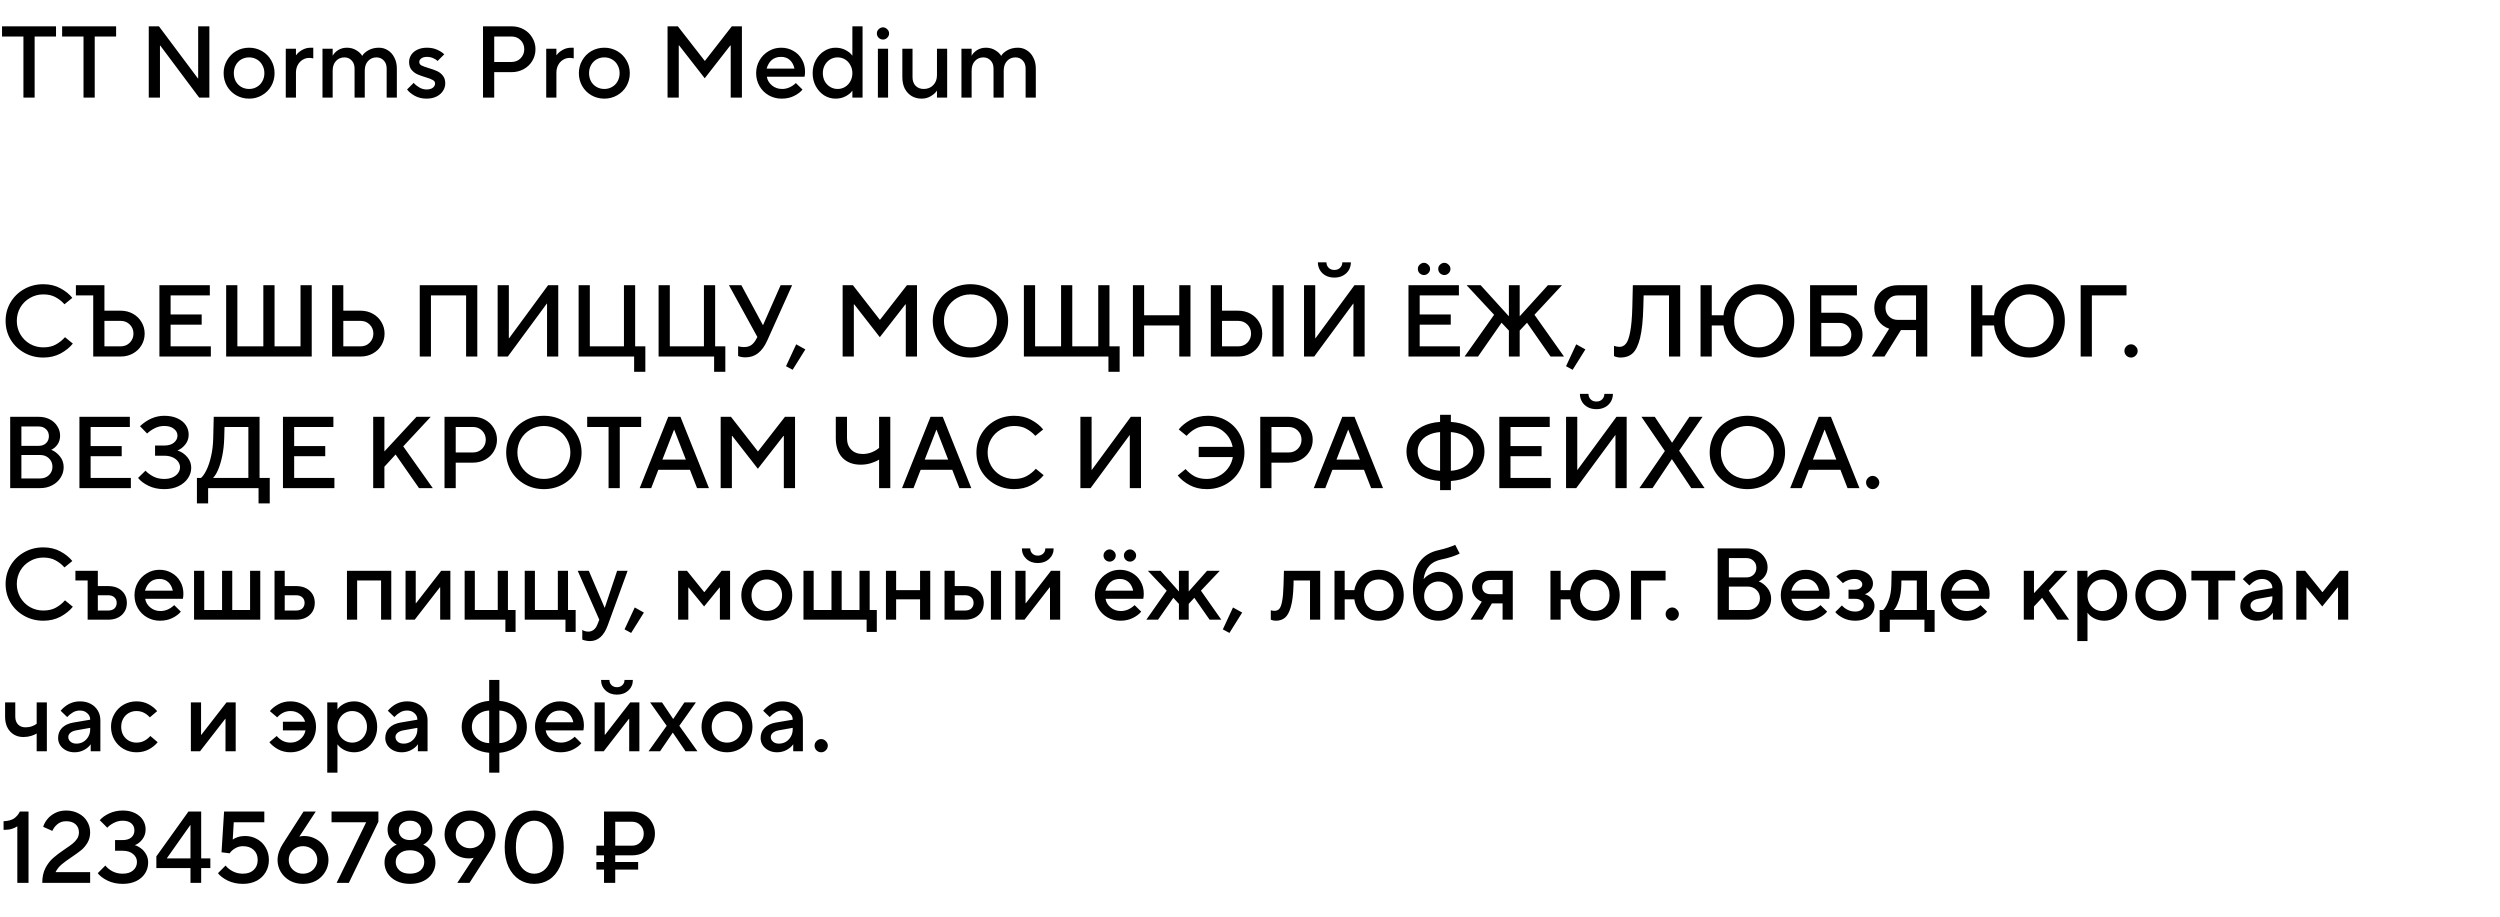 <?xml version="1.0" encoding="UTF-8"?> <svg xmlns="http://www.w3.org/2000/svg" width="589" height="216" viewBox="0 0 589 216" fill="none"> <path d="M10.2 84.24C8.552 84.24 7.048 83.856 5.688 83.088C4.328 82.32 3.256 81.28 2.472 79.968C1.704 78.64 1.32 77.184 1.32 75.6C1.32 74.016 1.704 72.568 2.472 71.256C3.256 69.928 4.328 68.88 5.688 68.112C7.048 67.344 8.552 66.96 10.2 66.96C11.72 66.96 13.064 67.28 14.232 67.92C15.416 68.56 16.352 69.312 17.04 70.176L15.192 71.688C14.6 71.016 13.904 70.464 13.104 70.032C12.32 69.584 11.352 69.36 10.2 69.36C9.064 69.36 8.016 69.64 7.056 70.2C6.096 70.744 5.336 71.496 4.776 72.456C4.232 73.416 3.96 74.464 3.96 75.6C3.96 76.736 4.232 77.784 4.776 78.744C5.336 79.704 6.096 80.464 7.056 81.024C8.016 81.568 9.064 81.84 10.2 81.84C11.368 81.84 12.352 81.616 13.152 81.168C13.968 80.72 14.688 80.144 15.312 79.44L17.16 80.952C16.44 81.848 15.48 82.624 14.28 83.28C13.08 83.92 11.72 84.24 10.2 84.24ZM21.963 84V69.6H17.883V67.2H24.603V73.2H28.443C29.499 73.2 30.459 73.44 31.323 73.92C32.187 74.4 32.859 75.056 33.339 75.888C33.835 76.704 34.083 77.608 34.083 78.6C34.083 79.592 33.835 80.504 33.339 81.336C32.859 82.152 32.187 82.8 31.323 83.28C30.459 83.76 29.499 84 28.443 84H21.963ZM28.443 81.6C29.291 81.6 30.003 81.312 30.579 80.736C31.155 80.144 31.443 79.432 31.443 78.6C31.443 77.752 31.155 77.04 30.579 76.464C30.003 75.888 29.291 75.6 28.443 75.6H24.603V81.6H28.443ZM49.676 84H37.556V67.2H49.436V69.6H40.196V74.088H47.516V76.488H40.196V81.6H49.676V84ZM73.443 84H53.283V67.2H55.923V81.6H62.043V67.2H64.683V81.6H70.803V67.2H73.443V84ZM78.244 84V67.2H80.884V73.2H84.964C86.02 73.2 86.98 73.44 87.844 73.92C88.708 74.4 89.38 75.056 89.86 75.888C90.356 76.704 90.604 77.608 90.604 78.6C90.604 79.592 90.356 80.504 89.86 81.336C89.38 82.152 88.708 82.8 87.844 83.28C86.98 83.76 86.02 84 84.964 84H78.244ZM84.964 81.6C85.812 81.6 86.524 81.312 87.1 80.736C87.676 80.144 87.964 79.432 87.964 78.6C87.964 77.752 87.676 77.04 87.1 76.464C86.524 75.888 85.812 75.6 84.964 75.6H80.884V81.6H84.964ZM101.532 84H98.892V67.2H112.452V84H109.812V69.6H101.532V84ZM119.644 84H117.244V67.2H119.884V79.68H119.956L129.124 67.2H131.524V84H128.884V71.52H128.836L119.644 84ZM152.042 87.6H149.402V84H136.322V67.2H138.962V81.6H147.002V67.2H149.642V81.6H152.042V87.6ZM170.886 87.6H168.246V84H155.166V67.2H157.806V81.6H165.846V67.2H168.486V81.6H170.886V87.6ZM183.909 67.2H186.621L180.741 80.28C180.149 81.576 179.437 82.552 178.605 83.208C177.773 83.864 176.781 84.192 175.629 84.192C174.973 84.192 174.397 84.088 173.901 83.88V81.576C174.333 81.704 174.797 81.768 175.293 81.768C176.045 81.768 176.653 81.584 177.117 81.216C177.581 80.848 177.989 80.296 178.341 79.56L178.437 79.392L171.741 67.2H174.669L179.733 76.584H179.781L183.909 67.2ZM189.743 82.32L186.743 87.12L185.183 86.28L187.583 81.12L189.743 82.32ZM201.165 84H198.525V67.2H200.949L207.285 75.336H207.333L213.669 67.2H216.045V84H213.405V71.712H213.309L207.285 79.44L201.261 71.712H201.165V84ZM228.638 84.24C226.99 84.24 225.486 83.856 224.126 83.088C222.766 82.32 221.694 81.28 220.91 79.968C220.142 78.64 219.758 77.184 219.758 75.6C219.758 74.016 220.142 72.568 220.91 71.256C221.694 69.928 222.766 68.88 224.126 68.112C225.486 67.344 226.99 66.96 228.638 66.96C230.286 66.96 231.79 67.344 233.15 68.112C234.51 68.88 235.574 69.928 236.342 71.256C237.126 72.568 237.518 74.016 237.518 75.6C237.518 77.184 237.126 78.64 236.342 79.968C235.574 81.28 234.51 82.32 233.15 83.088C231.79 83.856 230.286 84.24 228.638 84.24ZM228.638 81.84C229.774 81.84 230.822 81.568 231.782 81.024C232.742 80.464 233.494 79.704 234.038 78.744C234.598 77.784 234.878 76.736 234.878 75.6C234.878 74.464 234.598 73.416 234.038 72.456C233.494 71.496 232.742 70.744 231.782 70.2C230.822 69.64 229.774 69.36 228.638 69.36C227.502 69.36 226.454 69.64 225.493 70.2C224.534 70.744 223.774 71.496 223.214 72.456C222.67 73.416 222.398 74.464 222.398 75.6C222.398 76.736 222.67 77.784 223.214 78.744C223.774 79.704 224.534 80.464 225.493 81.024C226.454 81.568 227.502 81.84 228.638 81.84ZM263.788 87.6H261.148V84H241.228V67.2H243.868V81.6H249.988V67.2H252.628V81.6H258.748V67.2H261.388V81.6H263.788V87.6ZM269.556 84H266.916V67.2H269.556V74.28H277.836V67.2H280.476V84H277.836V76.68H269.556V84ZM285.267 84V67.2H287.907V73.2H291.747C292.803 73.2 293.763 73.44 294.627 73.92C295.491 74.4 296.163 75.056 296.643 75.888C297.139 76.704 297.387 77.608 297.387 78.6C297.387 79.592 297.139 80.504 296.643 81.336C296.163 82.152 295.491 82.8 294.627 83.28C293.763 83.76 292.803 84 291.747 84H285.267ZM302.427 84H299.787V67.2H302.427V84ZM291.747 81.6C292.595 81.6 293.307 81.312 293.883 80.736C294.459 80.144 294.747 79.432 294.747 78.6C294.747 77.752 294.459 77.04 293.883 76.464C293.307 75.888 292.595 75.6 291.747 75.6H287.907V81.6H291.747ZM309.628 84H307.228V67.2H309.868V79.68H309.94L319.108 67.2H321.508V84H318.868V71.52H318.82L309.628 84ZM314.38 65.4C313.596 65.4 312.908 65.24 312.316 64.92C311.74 64.6 311.292 64.168 310.972 63.624C310.652 63.064 310.492 62.456 310.492 61.8H312.508C312.508 62.296 312.676 62.72 313.012 63.072C313.348 63.424 313.804 63.6 314.38 63.6C314.956 63.6 315.412 63.424 315.748 63.072C316.084 62.72 316.252 62.296 316.252 61.8H318.268C318.268 62.456 318.108 63.064 317.788 63.624C317.468 64.168 317.012 64.6 316.42 64.92C315.844 65.24 315.164 65.4 314.38 65.4ZM343.958 84H331.838V67.2H343.718V69.6H334.478V74.088H341.798V76.488H334.478V81.6H343.958V84ZM335.486 64.8C335.118 64.8 334.782 64.664 334.478 64.392C334.19 64.104 334.046 63.76 334.046 63.36C334.046 62.96 334.19 62.624 334.478 62.352C334.782 62.064 335.118 61.92 335.486 61.92C335.854 61.92 336.182 62.064 336.47 62.352C336.774 62.624 336.926 62.96 336.926 63.36C336.926 63.76 336.774 64.104 336.47 64.392C336.182 64.664 335.854 64.8 335.486 64.8ZM340.286 64.8C339.918 64.8 339.582 64.664 339.278 64.392C338.99 64.104 338.846 63.76 338.846 63.36C338.846 62.96 338.99 62.624 339.278 62.352C339.582 62.064 339.918 61.92 340.286 61.92C340.654 61.92 340.982 62.064 341.27 62.352C341.574 62.624 341.726 62.96 341.726 63.36C341.726 63.76 341.574 64.104 341.27 64.392C340.982 64.664 340.654 64.8 340.286 64.8ZM348.223 84H345.055L352.015 74.16L345.535 67.2H348.847L355.495 74.52V67.2H358.039V74.52L364.687 67.2H367.999L361.519 74.16L368.479 84H365.311L359.767 76.032L358.039 77.88V84H355.495V77.88L353.767 76.032L348.223 84ZM373.516 82.32L370.516 87.12L368.956 86.28L371.356 81.12L373.516 82.32ZM384.698 67.2H395.858V84H393.218V69.6H387.242L387.17 72.24C387.09 75.408 386.834 77.872 386.402 79.632C385.97 81.376 385.378 82.584 384.626 83.256C383.89 83.912 382.954 84.24 381.818 84.24C381.498 84.24 381.194 84.2 380.906 84.12C380.634 84.056 380.418 83.976 380.258 83.88V81.48C380.69 81.64 381.13 81.72 381.578 81.72C382.154 81.72 382.65 81.472 383.066 80.976C383.482 80.48 383.818 79.544 384.074 78.168C384.346 76.776 384.514 74.8 384.578 72.24L384.698 67.2ZM414.33 84.24C412.89 84.24 411.554 83.896 410.322 83.208C409.106 82.52 408.114 81.6 407.346 80.448C406.594 79.296 406.162 78.04 406.05 76.68H403.29V84H400.65V67.2H403.29V74.28H406.05C406.162 73 406.594 71.8 407.346 70.68C408.114 69.56 409.106 68.664 410.322 67.992C411.554 67.304 412.89 66.96 414.33 66.96C415.866 66.96 417.274 67.344 418.554 68.112C419.85 68.864 420.866 69.896 421.602 71.208C422.354 72.52 422.73 73.984 422.73 75.6C422.73 77.216 422.354 78.68 421.602 79.992C420.866 81.304 419.85 82.344 418.554 83.112C417.274 83.864 415.866 84.24 414.33 84.24ZM414.33 81.84C415.37 81.84 416.33 81.568 417.21 81.024C418.09 80.48 418.786 79.736 419.298 78.792C419.826 77.832 420.09 76.768 420.09 75.6C420.09 74.432 419.826 73.376 419.298 72.432C418.786 71.472 418.09 70.72 417.21 70.176C416.33 69.632 415.37 69.36 414.33 69.36C413.29 69.36 412.33 69.632 411.45 70.176C410.57 70.72 409.866 71.472 409.338 72.432C408.826 73.376 408.57 74.432 408.57 75.6C408.57 76.768 408.826 77.832 409.338 78.792C409.866 79.736 410.57 80.48 411.45 81.024C412.33 81.568 413.29 81.84 414.33 81.84ZM426.455 84V67.2H437.495V69.6H429.095V73.68H433.415C434.439 73.68 435.359 73.912 436.175 74.376C437.007 74.824 437.655 75.448 438.119 76.248C438.583 77.032 438.815 77.896 438.815 78.84C438.815 79.784 438.583 80.656 438.119 81.456C437.655 82.24 437.007 82.864 436.175 83.328C435.359 83.776 434.439 84 433.415 84H426.455ZM433.415 81.6C434.199 81.6 434.855 81.336 435.383 80.808C435.911 80.28 436.175 79.624 436.175 78.84C436.175 78.056 435.911 77.4 435.383 76.872C434.855 76.344 434.199 76.08 433.415 76.08H429.095V81.6H433.415ZM454.061 67.2V84H451.421V77.76H447.869L443.981 84H440.981L445.085 77.448C444.013 77.08 443.157 76.448 442.517 75.552C441.893 74.656 441.581 73.632 441.581 72.48C441.581 71.488 441.813 70.592 442.277 69.792C442.757 68.992 443.413 68.36 444.245 67.896C445.093 67.432 446.045 67.2 447.101 67.2H454.061ZM451.421 75.36V69.6H447.101C446.269 69.6 445.581 69.872 445.037 70.416C444.493 70.944 444.221 71.632 444.221 72.48C444.221 73.312 444.493 74 445.037 74.544C445.581 75.088 446.269 75.36 447.101 75.36H451.421ZM478.08 84.24C476.64 84.24 475.304 83.896 474.072 83.208C472.856 82.52 471.864 81.6 471.096 80.448C470.344 79.296 469.912 78.04 469.8 76.68H467.04V84H464.4V67.2H467.04V74.28H469.8C469.912 73 470.344 71.8 471.096 70.68C471.864 69.56 472.856 68.664 474.072 67.992C475.304 67.304 476.64 66.96 478.08 66.96C479.616 66.96 481.024 67.344 482.304 68.112C483.6 68.864 484.616 69.896 485.352 71.208C486.104 72.52 486.48 73.984 486.48 75.6C486.48 77.216 486.104 78.68 485.352 79.992C484.616 81.304 483.6 82.344 482.304 83.112C481.024 83.864 479.616 84.24 478.08 84.24ZM478.08 81.84C479.12 81.84 480.08 81.568 480.96 81.024C481.84 80.48 482.536 79.736 483.048 78.792C483.576 77.832 483.84 76.768 483.84 75.6C483.84 74.432 483.576 73.376 483.048 72.432C482.536 71.472 481.84 70.72 480.96 70.176C480.08 69.632 479.12 69.36 478.08 69.36C477.04 69.36 476.08 69.632 475.2 70.176C474.32 70.72 473.616 71.472 473.088 72.432C472.576 73.376 472.32 74.432 472.32 75.6C472.32 76.768 472.576 77.832 473.088 78.792C473.616 79.736 474.32 80.48 475.2 81.024C476.08 81.568 477.04 81.84 478.08 81.84ZM492.845 84H490.205V67.2H501.005V69.6H492.845V84ZM502.073 84.24C501.657 84.24 501.289 84.088 500.969 83.784C500.665 83.464 500.513 83.096 500.513 82.68C500.513 82.264 500.665 81.904 500.969 81.6C501.289 81.28 501.657 81.12 502.073 81.12C502.489 81.12 502.849 81.28 503.153 81.6C503.473 81.904 503.633 82.264 503.633 82.68C503.633 83.096 503.473 83.464 503.153 83.784C502.849 84.088 502.489 84.24 502.073 84.24ZM2.4 115V98.2H9.12C10.096 98.2 10.968 98.4 11.736 98.8C12.504 99.2 13.096 99.744 13.512 100.432C13.944 101.104 14.16 101.84 14.16 102.64C14.16 103.424 13.96 104.112 13.56 104.704C13.16 105.28 12.664 105.704 12.072 105.976C12.808 106.248 13.48 106.752 14.088 107.488C14.696 108.208 15 109.072 15 110.08C15 110.96 14.76 111.776 14.28 112.528C13.816 113.28 13.16 113.88 12.312 114.328C11.48 114.776 10.536 115 9.48 115H2.4ZM9.12 105.04C9.84 105.04 10.416 104.832 10.848 104.416C11.296 103.984 11.52 103.432 11.52 102.76C11.52 102.088 11.296 101.544 10.848 101.128C10.416 100.696 9.84 100.48 9.12 100.48H5.04V105.04H9.12ZM9.48 112.72C10.312 112.72 11 112.456 11.544 111.928C12.088 111.4 12.36 110.744 12.36 109.96C12.36 109.176 12.088 108.52 11.544 107.992C11 107.464 10.312 107.2 9.48 107.2H5.04V112.72H9.48ZM30.832 115H18.712V98.2H30.593V100.6H21.352V105.088H28.672V107.488H21.352V112.6H30.832V115ZM38.693 115.24C37.285 115.24 36.045 114.976 34.973 114.448C33.901 113.92 33.085 113.304 32.525 112.6L34.277 110.896C34.773 111.424 35.389 111.88 36.125 112.264C36.861 112.648 37.717 112.84 38.693 112.84C39.461 112.84 40.125 112.712 40.685 112.456C41.245 112.2 41.669 111.864 41.957 111.448C42.261 111.032 42.413 110.576 42.413 110.08C42.413 109.616 42.261 109.176 41.957 108.76C41.669 108.344 41.245 108.008 40.685 107.752C40.125 107.496 39.461 107.368 38.693 107.368H36.533V104.968H38.693C39.669 104.968 40.429 104.744 40.973 104.296C41.533 103.832 41.813 103.272 41.813 102.616C41.813 101.992 41.533 101.464 40.973 101.032C40.429 100.584 39.669 100.36 38.693 100.36C37.893 100.36 37.149 100.536 36.461 100.888C35.789 101.224 35.189 101.64 34.661 102.136L32.981 100.408C34.741 98.776 36.645 97.96 38.693 97.96C39.893 97.96 40.925 98.16 41.789 98.56C42.669 98.96 43.333 99.496 43.781 100.168C44.229 100.84 44.453 101.584 44.453 102.4C44.453 103.312 44.173 104.104 43.613 104.776C43.069 105.432 42.469 105.88 41.813 106.12C42.757 106.44 43.533 106.968 44.141 107.704C44.749 108.44 45.053 109.272 45.053 110.2C45.053 111.096 44.789 111.928 44.261 112.696C43.749 113.464 43.013 114.08 42.053 114.544C41.093 115.008 39.973 115.24 38.693 115.24ZM61.154 112.6H63.554V118.6H60.914V115H49.034V118.6H46.394V112.6H47.354C47.802 112.216 48.234 111.592 48.65 110.728C49.082 109.848 49.442 108.768 49.73 107.488C50.034 106.192 50.202 104.776 50.234 103.24L50.354 98.2H61.154V112.6ZM58.514 112.6V100.6H52.898L52.826 103.24C52.778 104.792 52.618 106.208 52.346 107.488C52.074 108.768 51.746 109.848 51.362 110.728C50.978 111.592 50.586 112.216 50.186 112.6H58.514ZM78.786 115H66.666V98.2H78.546V100.6H69.306V105.088H76.626V107.488H69.306V112.6H78.786V115ZM90.563 115H87.923V98.2H90.563V106.36L98.123 98.2H101.483L95.003 105.16L101.963 115H98.723L93.203 107.08L90.563 109.96V115ZM104.728 115V98.2H111.448C112.504 98.2 113.464 98.44 114.328 98.92C115.192 99.4 115.864 100.056 116.344 100.888C116.84 101.704 117.088 102.608 117.088 103.6C117.088 104.592 116.84 105.504 116.344 106.336C115.864 107.152 115.192 107.8 114.328 108.28C113.464 108.76 112.504 109 111.448 109H107.368V115H104.728ZM111.448 106.6C112.296 106.6 113.008 106.312 113.584 105.736C114.16 105.144 114.448 104.432 114.448 103.6C114.448 102.752 114.16 102.04 113.584 101.464C113.008 100.888 112.296 100.6 111.448 100.6H107.368V106.6H111.448ZM128.138 115.24C126.49 115.24 124.986 114.856 123.626 114.088C122.266 113.32 121.194 112.28 120.41 110.968C119.642 109.64 119.258 108.184 119.258 106.6C119.258 105.016 119.642 103.568 120.41 102.256C121.194 100.928 122.266 99.88 123.626 99.112C124.986 98.344 126.49 97.96 128.138 97.96C129.786 97.96 131.29 98.344 132.65 99.112C134.01 99.88 135.074 100.928 135.842 102.256C136.626 103.568 137.018 105.016 137.018 106.6C137.018 108.184 136.626 109.64 135.842 110.968C135.074 112.28 134.01 113.32 132.65 114.088C131.29 114.856 129.786 115.24 128.138 115.24ZM128.138 112.84C129.274 112.84 130.322 112.568 131.282 112.024C132.242 111.464 132.994 110.704 133.538 109.744C134.098 108.784 134.378 107.736 134.378 106.6C134.378 105.464 134.098 104.416 133.538 103.456C132.994 102.496 132.242 101.744 131.282 101.2C130.322 100.64 129.274 100.36 128.138 100.36C127.002 100.36 125.954 100.64 124.993 101.2C124.034 101.744 123.274 102.496 122.714 103.456C122.17 104.416 121.898 105.464 121.898 106.6C121.898 107.736 122.17 108.784 122.714 109.744C123.274 110.704 124.034 111.464 124.993 112.024C125.954 112.568 127.002 112.84 128.138 112.84ZM146.019 115H143.379V100.6H138.339V98.2H151.059V100.6H146.019V115ZM153.424 115H150.712L157.432 98.2H160.312L167.032 115H164.224L162.544 110.68H155.104L153.424 115ZM158.8 101.248L156.064 108.28H161.584L158.848 101.248H158.8ZM172.431 115H169.791V98.2H172.215L178.551 106.336H178.599L184.935 98.2H187.311V115H184.671V102.712H184.575L178.551 110.44L172.527 102.712H172.431V115ZM207.114 108.28C206.65 108.584 206.018 108.864 205.218 109.12C204.434 109.36 203.626 109.48 202.794 109.48C200.97 109.48 199.53 108.936 198.474 107.848C197.434 106.744 196.914 105.208 196.914 103.24V98.2H199.554V103.24C199.554 104.376 199.89 105.28 200.562 105.952C201.234 106.624 202.138 106.96 203.274 106.96C204.026 106.96 204.754 106.816 205.458 106.528C206.162 106.224 206.714 105.888 207.114 105.52V98.2H209.754V115H207.114V108.28ZM215.228 115H212.516L219.236 98.2H222.116L228.836 115H226.028L224.348 110.68H216.908L215.228 115ZM220.604 101.248L217.868 108.28H223.388L220.652 101.248H220.604ZM238.927 115.24C237.279 115.24 235.775 114.856 234.415 114.088C233.055 113.32 231.983 112.28 231.199 110.968C230.431 109.64 230.047 108.184 230.047 106.6C230.047 105.016 230.431 103.568 231.199 102.256C231.983 100.928 233.055 99.88 234.415 99.112C235.775 98.344 237.279 97.96 238.927 97.96C240.447 97.96 241.791 98.28 242.959 98.92C244.143 99.56 245.079 100.312 245.767 101.176L243.919 102.688C243.327 102.016 242.631 101.464 241.831 101.032C241.047 100.584 240.079 100.36 238.927 100.36C237.791 100.36 236.743 100.64 235.783 101.2C234.823 101.744 234.063 102.496 233.503 103.456C232.959 104.416 232.687 105.464 232.687 106.6C232.687 107.736 232.959 108.784 233.503 109.744C234.063 110.704 234.823 111.464 235.783 112.024C236.743 112.568 237.791 112.84 238.927 112.84C240.095 112.84 241.079 112.616 241.879 112.168C242.695 111.72 243.415 111.144 244.039 110.44L245.887 111.952C245.167 112.848 244.207 113.624 243.007 114.28C241.807 114.92 240.447 115.24 238.927 115.24ZM256.941 115H254.541V98.2H257.181V110.68H257.253L266.421 98.2H268.821V115H266.181V102.52H266.133L256.941 115ZM284.31 115.24C282.79 115.24 281.438 114.92 280.254 114.28C279.086 113.64 278.158 112.888 277.47 112.024L279.318 110.512C279.91 111.184 280.598 111.744 281.382 112.192C282.182 112.624 283.158 112.84 284.31 112.84C285.334 112.84 286.278 112.616 287.142 112.168C288.022 111.72 288.75 111.104 289.326 110.32C289.918 109.536 290.294 108.656 290.454 107.68H282.414V105.28H290.406C290.118 103.84 289.438 102.664 288.366 101.752C287.31 100.824 286.038 100.36 284.55 100.36C283.398 100.36 282.422 100.584 281.622 101.032C280.838 101.464 280.15 102.016 279.558 102.688L277.71 101.176C278.398 100.312 279.326 99.56 280.494 98.92C281.678 98.28 283.03 97.96 284.55 97.96C286.198 97.96 287.678 98.344 288.99 99.112C290.302 99.88 291.326 100.928 292.062 102.256C292.814 103.568 293.19 105.016 293.19 106.6C293.19 108.184 292.798 109.64 292.014 110.968C291.246 112.28 290.182 113.32 288.822 114.088C287.462 114.856 285.958 115.24 284.31 115.24ZM296.916 115V98.2H303.636C304.692 98.2 305.652 98.44 306.516 98.92C307.38 99.4 308.052 100.056 308.532 100.888C309.028 101.704 309.276 102.608 309.276 103.6C309.276 104.592 309.028 105.504 308.532 106.336C308.052 107.152 307.38 107.8 306.516 108.28C305.652 108.76 304.692 109 303.636 109H299.556V115H296.916ZM303.636 106.6C304.484 106.6 305.196 106.312 305.772 105.736C306.348 105.144 306.636 104.432 306.636 103.6C306.636 102.752 306.348 102.04 305.772 101.464C305.196 100.888 304.484 100.6 303.636 100.6H299.556V106.6H303.636ZM312.236 115H309.524L316.244 98.2H319.124L325.844 115H323.036L321.356 110.68H313.916L312.236 115ZM317.612 101.248L314.876 108.28H320.396L317.66 101.248H317.612ZM339.281 113.32C337.633 113.208 336.209 112.84 335.009 112.216C333.825 111.576 332.921 110.752 332.297 109.744C331.673 108.736 331.361 107.608 331.361 106.36C331.361 105.112 331.673 103.984 332.297 102.976C332.921 101.968 333.825 101.152 335.009 100.528C336.209 99.888 337.633 99.512 339.281 99.4V97.72H341.825V99.4C343.473 99.512 344.889 99.888 346.073 100.528C347.273 101.152 348.185 101.968 348.809 102.976C349.433 103.984 349.745 105.112 349.745 106.36C349.745 107.608 349.433 108.736 348.809 109.744C348.185 110.752 347.273 111.576 346.073 112.216C344.889 112.84 343.473 113.208 341.825 113.32V115.48H339.281V113.32ZM339.281 101.8C338.193 101.88 337.249 102.128 336.449 102.544C335.649 102.96 335.041 103.504 334.625 104.176C334.209 104.832 334.001 105.56 334.001 106.36C334.001 107.16 334.209 107.896 334.625 108.568C335.041 109.224 335.649 109.76 336.449 110.176C337.249 110.592 338.193 110.84 339.281 110.92V101.8ZM341.825 110.92C342.913 110.84 343.857 110.592 344.657 110.176C345.457 109.76 346.065 109.224 346.481 108.568C346.897 107.896 347.105 107.16 347.105 106.36C347.105 105.56 346.897 104.832 346.481 104.176C346.065 103.504 345.457 102.96 344.657 102.544C343.857 102.128 342.913 101.88 341.825 101.8V110.92ZM365.356 115H353.236V98.2H365.116V100.6H355.876V105.088H363.196V107.488H355.876V112.6H365.356V115ZM371.363 115H368.963V98.2H371.603V110.68H371.675L380.843 98.2H383.243V115H380.603V102.52H380.555L371.363 115ZM376.115 96.4C375.331 96.4 374.643 96.24 374.051 95.92C373.475 95.6 373.027 95.168 372.707 94.624C372.387 94.064 372.227 93.456 372.227 92.8H374.243C374.243 93.296 374.411 93.72 374.747 94.072C375.083 94.424 375.539 94.6 376.115 94.6C376.691 94.6 377.147 94.424 377.483 94.072C377.819 93.72 377.987 93.296 377.987 92.8H380.003C380.003 93.456 379.843 94.064 379.523 94.624C379.203 95.168 378.747 95.6 378.155 95.92C377.579 96.24 376.899 96.4 376.115 96.4ZM389.337 115H386.241L392.241 106.264L386.721 98.2H389.865L393.921 104.272H393.969L398.025 98.2H401.121L395.601 106.192L401.601 115H398.457L393.921 108.208H393.873L389.337 115ZM411.684 115.24C410.036 115.24 408.532 114.856 407.172 114.088C405.812 113.32 404.74 112.28 403.956 110.968C403.188 109.64 402.804 108.184 402.804 106.6C402.804 105.016 403.188 103.568 403.956 102.256C404.74 100.928 405.812 99.88 407.172 99.112C408.532 98.344 410.036 97.96 411.684 97.96C413.332 97.96 414.836 98.344 416.196 99.112C417.556 99.88 418.62 100.928 419.388 102.256C420.172 103.568 420.564 105.016 420.564 106.6C420.564 108.184 420.172 109.64 419.388 110.968C418.62 112.28 417.556 113.32 416.196 114.088C414.836 114.856 413.332 115.24 411.684 115.24ZM411.684 112.84C412.82 112.84 413.868 112.568 414.828 112.024C415.788 111.464 416.54 110.704 417.084 109.744C417.644 108.784 417.924 107.736 417.924 106.6C417.924 105.464 417.644 104.416 417.084 103.456C416.54 102.496 415.788 101.744 414.828 101.2C413.868 100.64 412.82 100.36 411.684 100.36C410.548 100.36 409.5 100.64 408.54 101.2C407.58 101.744 406.82 102.496 406.26 103.456C405.716 104.416 405.444 105.464 405.444 106.6C405.444 107.736 405.716 108.784 406.26 109.744C406.82 110.704 407.58 111.464 408.54 112.024C409.5 112.568 410.548 112.84 411.684 112.84ZM424.478 115H421.766L428.486 98.2H431.366L438.086 115H435.278L433.598 110.68H426.158L424.478 115ZM429.854 101.248L427.118 108.28H432.638L429.902 101.248H429.854ZM441.205 115.24C440.789 115.24 440.421 115.088 440.101 114.784C439.797 114.464 439.645 114.096 439.645 113.68C439.645 113.264 439.797 112.904 440.101 112.6C440.421 112.28 440.789 112.12 441.205 112.12C441.621 112.12 441.981 112.28 442.285 112.6C442.605 112.904 442.765 113.264 442.765 113.68C442.765 114.096 442.605 114.464 442.285 114.784C441.981 115.088 441.621 115.24 441.205 115.24ZM10.2 146.24C8.552 146.24 7.048 145.856 5.688 145.088C4.328 144.32 3.256 143.28 2.472 141.968C1.704 140.64 1.32 139.184 1.32 137.6C1.32 136.016 1.704 134.568 2.472 133.256C3.256 131.928 4.328 130.88 5.688 130.112C7.048 129.344 8.552 128.96 10.2 128.96C11.72 128.96 13.064 129.28 14.232 129.92C15.416 130.56 16.352 131.312 17.04 132.176L15.192 133.688C14.6 133.016 13.904 132.464 13.104 132.032C12.32 131.584 11.352 131.36 10.2 131.36C9.064 131.36 8.016 131.64 7.056 132.2C6.096 132.744 5.336 133.496 4.776 134.456C4.232 135.416 3.96 136.464 3.96 137.6C3.96 138.736 4.232 139.784 4.776 140.744C5.336 141.704 6.096 142.464 7.056 143.024C8.016 143.568 9.064 143.84 10.2 143.84C11.368 143.84 12.352 143.616 13.152 143.168C13.968 142.72 14.688 142.144 15.312 141.44L17.16 142.952C16.44 143.848 15.48 144.624 14.28 145.28C13.08 145.92 11.72 146.24 10.2 146.24ZM20.648 146V136.76H17.768V134.48H23.048V138.08H25.448C26.808 138.08 27.888 138.448 28.688 139.184C29.488 139.92 29.888 140.872 29.888 142.04C29.888 143.208 29.488 144.16 28.688 144.896C27.888 145.632 26.808 146 25.448 146H20.648ZM25.448 143.84C26.104 143.84 26.608 143.68 26.96 143.36C27.312 143.024 27.488 142.584 27.488 142.04C27.488 141.496 27.312 141.064 26.96 140.744C26.608 140.408 26.104 140.24 25.448 140.24H23.048V143.84H25.448ZM37.687 146.24C36.583 146.24 35.567 145.976 34.639 145.448C33.727 144.92 33.007 144.2 32.479 143.288C31.951 142.36 31.687 141.344 31.687 140.24C31.687 139.136 31.951 138.128 32.479 137.216C33.007 136.304 33.719 135.584 34.615 135.056C35.511 134.512 36.495 134.24 37.567 134.24C38.639 134.24 39.599 134.488 40.447 134.984C41.311 135.464 41.983 136.136 42.463 137C42.959 137.848 43.207 138.808 43.207 139.88C43.207 140.312 43.167 140.712 43.087 141.08H34.207C34.335 141.88 34.735 142.56 35.407 143.12C36.079 143.68 36.879 143.96 37.807 143.96C38.975 143.96 40.055 143.496 41.047 142.568L42.607 144.104C42.159 144.664 41.503 145.16 40.639 145.592C39.791 146.024 38.807 146.24 37.687 146.24ZM40.711 139.16C40.535 138.312 40.175 137.64 39.631 137.144C39.087 136.648 38.399 136.4 37.567 136.4C36.671 136.4 35.935 136.648 35.359 137.144C34.799 137.64 34.399 138.312 34.159 139.16H40.711ZM61.319 146H45.719V134.48H48.119V143.72H52.319V134.48H54.719V143.72H58.919V134.48H61.319V146ZM64.68 146V134.48H67.08V138.08H69.72C71.08 138.08 72.16 138.448 72.96 139.184C73.76 139.92 74.16 140.872 74.16 142.04C74.16 143.208 73.76 144.16 72.96 144.896C72.16 145.632 71.08 146 69.72 146H64.68ZM69.72 143.84C70.376 143.84 70.88 143.68 71.232 143.36C71.584 143.024 71.76 142.584 71.76 142.04C71.76 141.496 71.584 141.064 71.232 140.744C70.88 140.408 70.376 140.24 69.72 140.24H67.08V143.84H69.72ZM84.142 146H81.743V134.48H92.183V146H89.782V136.76H84.142V146ZM97.707 146H95.547V134.48H97.947V142.112H98.019L103.947 134.48H106.107V146H103.707V138.368H103.635L97.707 146ZM121.469 148.88H119.069V146H109.469V134.48H111.869V143.72H117.269V134.48H119.669V143.72H121.469V148.88ZM135.625 148.88H133.225V146H123.625V134.48H126.025V143.72H131.425V134.48H133.825V143.72H135.625V148.88ZM145.395 134.48H147.867L143.187 147.32C142.291 149.8 140.891 151.04 138.987 151.04C138.635 151.04 138.291 151 137.955 150.92C137.635 150.856 137.379 150.776 137.187 150.68V148.4C137.331 148.512 137.531 148.608 137.787 148.688C138.059 148.768 138.339 148.808 138.627 148.808C139.091 148.808 139.507 148.664 139.875 148.376C140.243 148.088 140.523 147.696 140.715 147.2L141.195 146L136.107 134.48H138.723L142.443 143.168H142.491L145.395 134.48ZM151.703 144.32L148.703 149.12L147.143 148.28L149.543 143.12L151.703 144.32ZM162.166 146H159.766V134.48H161.854L165.886 139.472H165.982L170.014 134.48H172.006V146H169.606V138.416H169.534L165.886 142.88L162.238 138.416H162.166V146ZM180.655 146.24C179.551 146.24 178.535 145.976 177.607 145.448C176.695 144.92 175.975 144.2 175.447 143.288C174.919 142.36 174.655 141.344 174.655 140.24C174.655 139.136 174.919 138.128 175.447 137.216C175.975 136.288 176.695 135.56 177.607 135.032C178.535 134.504 179.551 134.24 180.655 134.24C181.759 134.24 182.767 134.504 183.679 135.032C184.607 135.56 185.335 136.288 185.863 137.216C186.391 138.128 186.655 139.136 186.655 140.24C186.655 141.344 186.391 142.36 185.863 143.288C185.335 144.2 184.607 144.92 183.679 145.448C182.767 145.976 181.759 146.24 180.655 146.24ZM180.655 143.96C181.327 143.96 181.935 143.8 182.479 143.48C183.039 143.16 183.471 142.72 183.775 142.16C184.095 141.584 184.255 140.944 184.255 140.24C184.255 139.536 184.095 138.904 183.775 138.344C183.471 137.768 183.039 137.32 182.479 137C181.935 136.68 181.327 136.52 180.655 136.52C179.983 136.52 179.367 136.68 178.807 137C178.263 137.32 177.831 137.768 177.511 138.344C177.207 138.904 177.055 139.536 177.055 140.24C177.055 140.944 177.207 141.584 177.511 142.16C177.831 142.72 178.263 143.16 178.807 143.48C179.367 143.8 179.983 143.96 180.655 143.96ZM206.577 148.88H204.177V146H189.297V134.48H191.697V143.72H195.897V134.48H198.297V143.72H202.497V134.48H204.897V143.72H206.577V148.88ZM211.127 146H208.727V134.48H211.127V139.04H216.767V134.48H219.167V146H216.767V141.2H211.127V146ZM222.532 146V134.48H224.932V138.08H227.332C228.692 138.08 229.772 138.448 230.572 139.184C231.372 139.92 231.772 140.872 231.772 142.04C231.772 143.208 231.372 144.16 230.572 144.896C229.772 145.632 228.692 146 227.332 146H222.532ZM235.852 146H233.452V134.48H235.852V146ZM227.332 143.84C227.988 143.84 228.492 143.68 228.844 143.36C229.196 143.024 229.372 142.584 229.372 142.04C229.372 141.496 229.196 141.064 228.844 140.744C228.492 140.408 227.988 140.24 227.332 140.24H224.932V143.84H227.332ZM241.379 146H239.219V134.48H241.619V142.112H241.691L247.619 134.48H249.779V146H247.379V138.368H247.307L241.379 146ZM244.499 132.656C243.411 132.656 242.515 132.328 241.811 131.672C241.107 131.016 240.755 130.192 240.755 129.2H242.723C242.723 129.696 242.891 130.104 243.227 130.424C243.563 130.744 243.987 130.904 244.499 130.904C245.011 130.904 245.435 130.744 245.771 130.424C246.107 130.104 246.275 129.696 246.275 129.2H248.243C248.243 130.192 247.891 131.016 247.187 131.672C246.483 132.328 245.587 132.656 244.499 132.656ZM263.952 146.24C262.848 146.24 261.832 145.976 260.904 145.448C259.992 144.92 259.272 144.2 258.744 143.288C258.216 142.36 257.952 141.344 257.952 140.24C257.952 139.136 258.216 138.128 258.744 137.216C259.272 136.304 259.984 135.584 260.88 135.056C261.776 134.512 262.76 134.24 263.832 134.24C264.904 134.24 265.864 134.488 266.712 134.984C267.576 135.464 268.248 136.136 268.728 137C269.224 137.848 269.472 138.808 269.472 139.88C269.472 140.312 269.432 140.712 269.352 141.08H260.472C260.6 141.88 261 142.56 261.672 143.12C262.344 143.68 263.144 143.96 264.072 143.96C265.24 143.96 266.32 143.496 267.312 142.568L268.872 144.104C268.424 144.664 267.768 145.16 266.904 145.592C266.056 146.024 265.072 146.24 263.952 146.24ZM266.976 139.16C266.8 138.312 266.44 137.64 265.896 137.144C265.352 136.648 264.664 136.4 263.832 136.4C262.936 136.4 262.2 136.648 261.624 137.144C261.064 137.64 260.664 138.312 260.424 139.16H266.976ZM261.432 132.32C261.064 132.32 260.728 132.184 260.424 131.912C260.136 131.624 259.992 131.28 259.992 130.88C259.992 130.48 260.136 130.144 260.424 129.872C260.728 129.584 261.064 129.44 261.432 129.44C261.8 129.44 262.128 129.584 262.416 129.872C262.72 130.144 262.872 130.48 262.872 130.88C262.872 131.28 262.72 131.624 262.416 131.912C262.128 132.184 261.8 132.32 261.432 132.32ZM266.232 132.32C265.864 132.32 265.528 132.184 265.224 131.912C264.936 131.624 264.792 131.28 264.792 130.88C264.792 130.48 264.936 130.144 265.224 129.872C265.528 129.584 265.864 129.44 266.232 129.44C266.6 129.44 266.928 129.584 267.216 129.872C267.52 130.144 267.672 130.48 267.672 130.88C267.672 131.28 267.52 131.624 267.216 131.912C266.928 132.184 266.6 132.32 266.232 132.32ZM272.836 146H270.076L274.876 139.16L270.436 134.48H273.436L277.756 139.352V134.48H280.06V139.352L284.38 134.48H287.38L282.94 139.16L287.74 146H284.98L281.38 140.84L280.06 142.28V146H277.756V142.28L276.436 140.84L272.836 146ZM292.657 144.32L289.657 149.12L288.097 148.28L290.497 143.12L292.657 144.32ZM302.495 134.48H311.039V146H308.639V136.76H304.775L304.751 137.84C304.687 140.016 304.479 141.72 304.127 142.952C303.791 144.168 303.335 145.024 302.759 145.52C302.183 146 301.463 146.24 300.599 146.24C300.167 146.24 299.767 146.16 299.399 146V143.792C299.751 143.872 300.031 143.912 300.239 143.912C300.719 143.912 301.103 143.76 301.391 143.456C301.679 143.136 301.903 142.544 302.063 141.68C302.239 140.8 302.351 139.52 302.399 137.84L302.495 134.48ZM324.847 146.24C323.791 146.24 322.847 146.024 322.015 145.592C321.199 145.16 320.535 144.56 320.023 143.792C319.527 143.024 319.215 142.16 319.087 141.2H316.807V146H314.407V134.48H316.807V139.04H319.087C319.343 137.616 319.975 136.464 320.983 135.584C321.991 134.688 323.279 134.24 324.847 134.24C325.951 134.24 326.951 134.504 327.847 135.032C328.743 135.544 329.447 136.256 329.959 137.168C330.471 138.08 330.727 139.104 330.727 140.24C330.727 141.376 330.471 142.4 329.959 143.312C329.447 144.224 328.743 144.944 327.847 145.472C326.951 145.984 325.951 146.24 324.847 146.24ZM324.847 143.96C325.871 143.96 326.703 143.624 327.343 142.952C327.999 142.28 328.327 141.376 328.327 140.24C328.327 139.104 327.999 138.2 327.343 137.528C326.703 136.856 325.871 136.52 324.847 136.52C323.823 136.52 322.983 136.856 322.327 137.528C321.687 138.2 321.367 139.104 321.367 140.24C321.367 141.376 321.687 142.28 322.327 142.952C322.983 143.624 323.823 143.96 324.847 143.96ZM338.888 146.24C337.752 146.24 336.728 145.96 335.816 145.4C334.904 144.824 334.184 143.968 333.656 142.832C333.144 141.696 332.888 140.312 332.888 138.68C332.888 135.928 333.408 133.832 334.448 132.392C335.504 130.952 337.008 130.024 338.96 129.608C339.696 129.448 340.432 129.248 341.168 129.008C341.904 128.768 342.464 128.552 342.848 128.36L343.904 130.424C343.504 130.632 342.912 130.872 342.128 131.144C341.36 131.4 340.48 131.632 339.488 131.84C338.272 132.096 337.336 132.608 336.68 133.376C336.024 134.128 335.6 135.128 335.408 136.376L335.456 136.4C335.84 135.936 336.352 135.544 336.992 135.224C337.632 134.888 338.344 134.72 339.128 134.72C340.088 134.72 340.992 134.976 341.84 135.488C342.688 136 343.368 136.696 343.88 137.576C344.392 138.456 344.648 139.424 344.648 140.48C344.648 141.536 344.384 142.504 343.856 143.384C343.344 144.264 342.64 144.96 341.744 145.472C340.864 145.984 339.912 146.24 338.888 146.24ZM338.888 143.96C339.496 143.96 340.056 143.816 340.568 143.528C341.08 143.224 341.488 142.808 341.792 142.28C342.096 141.752 342.248 141.152 342.248 140.48C342.248 139.808 342.096 139.208 341.792 138.68C341.488 138.152 341.08 137.744 340.568 137.456C340.056 137.152 339.496 137 338.888 137C338.28 137 337.72 137.152 337.208 137.456C336.696 137.744 336.288 138.152 335.984 138.68C335.68 139.208 335.528 139.808 335.528 140.48C335.528 141.152 335.68 141.752 335.984 142.28C336.288 142.808 336.696 143.224 337.208 143.528C337.72 143.816 338.28 143.96 338.888 143.96ZM356.409 134.48V146H354.009V142.16H351.489L349.209 146H346.449L349.113 141.752C348.377 141.448 347.809 140.992 347.409 140.384C347.009 139.776 346.809 139.088 346.809 138.32C346.809 137.6 346.985 136.952 347.337 136.376C347.705 135.784 348.225 135.32 348.897 134.984C349.569 134.648 350.353 134.48 351.249 134.48H356.409ZM354.009 140V136.64H351.249C350.609 136.64 350.105 136.8 349.737 137.12C349.385 137.424 349.209 137.824 349.209 138.32C349.209 138.816 349.385 139.224 349.737 139.544C350.105 139.848 350.609 140 351.249 140H354.009ZM375.729 146.24C374.673 146.24 373.729 146.024 372.897 145.592C372.081 145.16 371.417 144.56 370.905 143.792C370.409 143.024 370.097 142.16 369.969 141.2H367.689V146H365.289V134.48H367.689V139.04H369.969C370.225 137.616 370.857 136.464 371.865 135.584C372.873 134.688 374.161 134.24 375.729 134.24C376.833 134.24 377.833 134.504 378.729 135.032C379.625 135.544 380.329 136.256 380.841 137.168C381.353 138.08 381.609 139.104 381.609 140.24C381.609 141.376 381.353 142.4 380.841 143.312C380.329 144.224 379.625 144.944 378.729 145.472C377.833 145.984 376.833 146.24 375.729 146.24ZM375.729 143.96C376.753 143.96 377.585 143.624 378.225 142.952C378.881 142.28 379.209 141.376 379.209 140.24C379.209 139.104 378.881 138.2 378.225 137.528C377.585 136.856 376.753 136.52 375.729 136.52C374.705 136.52 373.865 136.856 373.209 137.528C372.569 138.2 372.249 139.104 372.249 140.24C372.249 141.376 372.569 142.28 373.209 142.952C373.865 143.624 374.705 143.96 375.729 143.96ZM386.65 146H384.25V134.48H392.41V136.76H386.65V146ZM393.979 146.24C393.563 146.24 393.195 146.088 392.875 145.784C392.571 145.464 392.419 145.096 392.419 144.68C392.419 144.264 392.571 143.904 392.875 143.6C393.195 143.28 393.563 143.12 393.979 143.12C394.395 143.12 394.755 143.28 395.059 143.6C395.379 143.904 395.539 144.264 395.539 144.68C395.539 145.096 395.379 145.464 395.059 145.784C394.755 146.088 394.395 146.24 393.979 146.24ZM404.681 146V129.2H411.401C412.377 129.2 413.249 129.4 414.017 129.8C414.785 130.2 415.377 130.744 415.793 131.432C416.225 132.104 416.441 132.84 416.441 133.64C416.441 134.424 416.241 135.112 415.841 135.704C415.441 136.28 414.945 136.704 414.353 136.976C415.089 137.248 415.761 137.752 416.369 138.488C416.977 139.208 417.281 140.072 417.281 141.08C417.281 141.96 417.041 142.776 416.561 143.528C416.097 144.28 415.441 144.88 414.593 145.328C413.761 145.776 412.817 146 411.761 146H404.681ZM411.401 136.04C412.121 136.04 412.697 135.832 413.129 135.416C413.577 134.984 413.801 134.432 413.801 133.76C413.801 133.088 413.577 132.544 413.129 132.128C412.697 131.696 412.121 131.48 411.401 131.48H407.321V136.04H411.401ZM411.761 143.72C412.593 143.72 413.281 143.456 413.825 142.928C414.369 142.4 414.641 141.744 414.641 140.96C414.641 140.176 414.369 139.52 413.825 138.992C413.281 138.464 412.593 138.2 411.761 138.2H407.321V143.72H411.761ZM425.554 146.24C424.45 146.24 423.434 145.976 422.506 145.448C421.594 144.92 420.874 144.2 420.346 143.288C419.818 142.36 419.554 141.344 419.554 140.24C419.554 139.136 419.818 138.128 420.346 137.216C420.874 136.304 421.586 135.584 422.482 135.056C423.378 134.512 424.362 134.24 425.434 134.24C426.506 134.24 427.466 134.488 428.314 134.984C429.178 135.464 429.85 136.136 430.33 137C430.826 137.848 431.074 138.808 431.074 139.88C431.074 140.312 431.034 140.712 430.954 141.08H422.074C422.202 141.88 422.602 142.56 423.274 143.12C423.946 143.68 424.746 143.96 425.674 143.96C426.842 143.96 427.922 143.496 428.914 142.568L430.474 144.104C430.026 144.664 429.37 145.16 428.506 145.592C427.658 146.024 426.674 146.24 425.554 146.24ZM428.578 139.16C428.402 138.312 428.042 137.64 427.498 137.144C426.954 136.648 426.266 136.4 425.434 136.4C424.538 136.4 423.802 136.648 423.226 137.144C422.666 137.64 422.266 138.312 422.026 139.16H428.578ZM437.072 146.24C436.032 146.24 435.096 146.032 434.264 145.616C433.432 145.2 432.808 144.728 432.392 144.2L433.952 142.64C434.256 143.008 434.688 143.344 435.248 143.648C435.824 143.936 436.432 144.08 437.072 144.08C437.712 144.08 438.208 143.936 438.56 143.648C438.928 143.344 439.112 142.968 439.112 142.52C439.112 142.136 438.928 141.8 438.56 141.512C438.192 141.224 437.696 141.08 437.072 141.08H435.512V138.92H436.952C437.512 138.92 437.952 138.8 438.272 138.56C438.592 138.32 438.752 138.04 438.752 137.72C438.752 137.336 438.592 137.024 438.272 136.784C437.968 136.528 437.528 136.4 436.952 136.4C436.392 136.4 435.856 136.504 435.344 136.712C434.848 136.904 434.464 137.128 434.192 137.384L432.632 135.824C433.048 135.408 433.632 135.04 434.384 134.72C435.136 134.4 435.992 134.24 436.952 134.24C437.832 134.24 438.6 134.392 439.256 134.696C439.912 134.984 440.408 135.376 440.744 135.872C441.096 136.368 441.272 136.904 441.272 137.48C441.272 138.056 441.088 138.576 440.72 139.04C440.368 139.488 439.912 139.808 439.352 140C439.928 140.16 440.448 140.48 440.912 140.96C441.392 141.44 441.632 142.04 441.632 142.76C441.632 143.368 441.448 143.944 441.08 144.488C440.712 145.016 440.184 145.44 439.496 145.76C438.808 146.08 438 146.24 437.072 146.24ZM453.997 143.72H455.797V148.88H453.397V146H445.237V148.88H442.837V143.72H443.677C444.141 143.272 444.565 142.528 444.949 141.488C445.349 140.432 445.565 139.216 445.597 137.84L445.669 134.48H453.997V143.72ZM451.597 143.72V136.76H447.973L447.949 137.84C447.917 139.232 447.717 140.456 447.349 141.512C446.997 142.552 446.605 143.288 446.173 143.72H451.597ZM463.241 146.24C462.137 146.24 461.121 145.976 460.193 145.448C459.281 144.92 458.561 144.2 458.033 143.288C457.505 142.36 457.241 141.344 457.241 140.24C457.241 139.136 457.505 138.128 458.033 137.216C458.561 136.304 459.273 135.584 460.169 135.056C461.065 134.512 462.049 134.24 463.121 134.24C464.193 134.24 465.153 134.488 466.001 134.984C466.865 135.464 467.537 136.136 468.017 137C468.513 137.848 468.761 138.808 468.761 139.88C468.761 140.312 468.721 140.712 468.641 141.08H459.761C459.889 141.88 460.289 142.56 460.961 143.12C461.633 143.68 462.433 143.96 463.361 143.96C464.529 143.96 465.609 143.496 466.601 142.568L468.161 144.104C467.713 144.664 467.057 145.16 466.193 145.592C465.345 146.024 464.361 146.24 463.241 146.24ZM466.265 139.16C466.089 138.312 465.729 137.64 465.185 137.144C464.641 136.648 463.953 136.4 463.121 136.4C462.225 136.4 461.489 136.648 460.913 137.144C460.353 137.64 459.953 138.312 459.713 139.16H466.265ZM479.205 146H476.805V134.48H479.205V139.76L484.125 134.48H487.125L482.685 139.16L487.485 146H484.725L481.125 140.84L479.205 142.88V146ZM489.414 151.04V134.48H491.814V136.112H491.838C492.142 135.632 492.646 135.2 493.35 134.816C494.07 134.432 494.878 134.24 495.774 134.24C496.734 134.24 497.622 134.504 498.438 135.032C499.27 135.544 499.934 136.256 500.43 137.168C500.926 138.08 501.174 139.104 501.174 140.24C501.174 141.376 500.926 142.4 500.43 143.312C499.934 144.224 499.27 144.944 498.438 145.472C497.622 145.984 496.734 146.24 495.774 146.24C494.878 146.24 494.07 146.048 493.35 145.664C492.646 145.28 492.142 144.848 491.838 144.368H491.814V151.04H489.414ZM495.294 143.96C495.934 143.96 496.518 143.8 497.046 143.48C497.574 143.16 497.99 142.72 498.294 142.16C498.614 141.584 498.774 140.944 498.774 140.24C498.774 139.536 498.614 138.904 498.294 138.344C497.99 137.768 497.574 137.32 497.046 137C496.518 136.68 495.934 136.52 495.294 136.52C494.654 136.52 494.07 136.68 493.542 137C493.014 137.32 492.59 137.768 492.27 138.344C491.966 138.904 491.814 139.536 491.814 140.24C491.814 140.944 491.966 141.584 492.27 142.16C492.59 142.72 493.014 143.16 493.542 143.48C494.07 143.8 494.654 143.96 495.294 143.96ZM509.085 146.24C507.981 146.24 506.965 145.976 506.037 145.448C505.125 144.92 504.405 144.2 503.877 143.288C503.349 142.36 503.085 141.344 503.085 140.24C503.085 139.136 503.349 138.128 503.877 137.216C504.405 136.288 505.125 135.56 506.037 135.032C506.965 134.504 507.981 134.24 509.085 134.24C510.189 134.24 511.197 134.504 512.109 135.032C513.037 135.56 513.765 136.288 514.293 137.216C514.821 138.128 515.085 139.136 515.085 140.24C515.085 141.344 514.821 142.36 514.293 143.288C513.765 144.2 513.037 144.92 512.109 145.448C511.197 145.976 510.189 146.24 509.085 146.24ZM509.085 143.96C509.757 143.96 510.365 143.8 510.909 143.48C511.469 143.16 511.901 142.72 512.205 142.16C512.525 141.584 512.685 140.944 512.685 140.24C512.685 139.536 512.525 138.904 512.205 138.344C511.901 137.768 511.469 137.32 510.909 137C510.365 136.68 509.757 136.52 509.085 136.52C508.413 136.52 507.797 136.68 507.237 137C506.693 137.32 506.261 137.768 505.941 138.344C505.637 138.904 505.485 139.536 505.485 140.24C505.485 140.944 505.637 141.584 505.941 142.16C506.261 142.72 506.693 143.16 507.237 143.48C507.797 143.8 508.413 143.96 509.085 143.96ZM522.653 146H520.253V136.76H516.293V134.48H526.613V136.76H522.653V146ZM532.972 134.24C533.916 134.24 534.748 134.432 535.468 134.816C536.204 135.2 536.772 135.736 537.172 136.424C537.572 137.096 537.772 137.848 537.772 138.68V146H535.492V144.368H535.468C535.164 144.848 534.668 145.28 533.98 145.664C533.292 146.048 532.532 146.24 531.7 146.24C530.948 146.24 530.276 146.088 529.684 145.784C529.092 145.48 528.628 145.072 528.292 144.56C527.972 144.032 527.812 143.472 527.812 142.88C527.812 141.92 528.124 141.12 528.748 140.48C529.388 139.84 530.276 139.424 531.412 139.232L535.372 138.56V138.512C535.372 137.92 535.14 137.424 534.676 137.024C534.228 136.608 533.66 136.4 532.972 136.4C532.348 136.4 531.796 136.544 531.316 136.832C530.836 137.104 530.38 137.472 529.948 137.936L528.412 136.448C529.676 134.976 531.196 134.24 532.972 134.24ZM532.132 144.2C532.724 144.2 533.268 144.056 533.764 143.768C534.26 143.464 534.652 143.056 534.94 142.544C535.228 142.032 535.372 141.464 535.372 140.84V140.48L532.012 141.08C531.436 141.192 530.988 141.392 530.668 141.68C530.364 141.952 530.212 142.272 530.212 142.64C530.212 143.072 530.388 143.44 530.74 143.744C531.092 144.048 531.556 144.2 532.132 144.2ZM543.4 146H541V134.48H543.088L547.12 139.472H547.216L551.248 134.48H553.24V146H550.84V138.416H550.768L547.12 142.88L543.472 138.416H543.4V146ZM8.64 172.8C8.352 173.008 7.92 173.2 7.344 173.376C6.768 173.552 6.16 173.64 5.52 173.64C4.24 173.64 3.2 173.208 2.4 172.344C1.6 171.48 1.2 170.312 1.2 168.84V165.48H3.6V168.84C3.6 169.608 3.816 170.224 4.248 170.688C4.696 171.136 5.28 171.36 6 171.36C6.56 171.36 7.08 171.272 7.56 171.096C8.04 170.92 8.4 170.728 8.64 170.52V165.48H11.04V177H8.64V172.8ZM18.847 165.24C19.791 165.24 20.623 165.432 21.343 165.816C22.079 166.2 22.647 166.736 23.047 167.424C23.447 168.096 23.647 168.848 23.647 169.68V177H21.367V175.368H21.343C21.039 175.848 20.543 176.28 19.855 176.664C19.167 177.048 18.407 177.24 17.575 177.24C16.823 177.24 16.151 177.088 15.559 176.784C14.967 176.48 14.503 176.072 14.167 175.56C13.847 175.032 13.687 174.472 13.687 173.88C13.687 172.92 13.999 172.12 14.623 171.48C15.263 170.84 16.151 170.424 17.287 170.232L21.247 169.56V169.512C21.247 168.92 21.015 168.424 20.551 168.024C20.103 167.608 19.535 167.4 18.847 167.4C18.223 167.4 17.671 167.544 17.191 167.832C16.711 168.104 16.255 168.472 15.823 168.936L14.287 167.448C15.551 165.976 17.071 165.24 18.847 165.24ZM18.007 175.2C18.599 175.2 19.143 175.056 19.639 174.768C20.135 174.464 20.527 174.056 20.815 173.544C21.103 173.032 21.247 172.464 21.247 171.84V171.48L17.887 172.08C17.311 172.192 16.863 172.392 16.543 172.68C16.239 172.952 16.087 173.272 16.087 173.64C16.087 174.072 16.263 174.44 16.615 174.744C16.967 175.048 17.431 175.2 18.007 175.2ZM32.155 177.24C31.051 177.24 30.035 176.976 29.107 176.448C28.195 175.92 27.475 175.2 26.947 174.288C26.419 173.36 26.155 172.344 26.155 171.24C26.155 170.136 26.419 169.128 26.947 168.216C27.475 167.288 28.195 166.56 29.107 166.032C30.035 165.504 31.051 165.24 32.155 165.24C33.243 165.24 34.203 165.472 35.035 165.936C35.867 166.384 36.531 166.92 37.027 167.544L35.299 169.008C34.403 168.016 33.355 167.52 32.155 167.52C31.483 167.52 30.867 167.68 30.307 168C29.763 168.32 29.331 168.768 29.011 169.344C28.707 169.904 28.555 170.536 28.555 171.24C28.555 171.944 28.707 172.584 29.011 173.16C29.331 173.72 29.763 174.16 30.307 174.48C30.867 174.8 31.483 174.96 32.155 174.96C32.843 174.96 33.459 174.816 34.003 174.528C34.563 174.224 35.035 173.848 35.419 173.4L37.147 174.864C36.635 175.504 35.947 176.064 35.083 176.544C34.219 177.008 33.243 177.24 32.155 177.24ZM47.129 177H44.969V165.48H47.369V173.112H47.441L53.369 165.48H55.529V177H53.129V169.368H53.057L47.129 177ZM68.454 177.24C67.366 177.24 66.39 177.008 65.526 176.544C64.662 176.064 63.974 175.504 63.462 174.864L65.19 173.4C65.574 173.848 66.038 174.224 66.582 174.528C67.142 174.816 67.766 174.96 68.454 174.96C69.334 174.96 70.094 174.696 70.734 174.168C71.39 173.64 71.806 172.944 71.982 172.08H66.654V170.04H71.886C71.662 169.288 71.238 168.68 70.614 168.216C69.99 167.752 69.27 167.52 68.454 167.52C67.254 167.52 66.206 168.016 65.31 169.008L63.582 167.544C64.078 166.92 64.742 166.384 65.574 165.936C66.406 165.472 67.366 165.24 68.454 165.24C69.558 165.24 70.566 165.504 71.478 166.032C72.406 166.56 73.134 167.288 73.662 168.216C74.19 169.128 74.454 170.136 74.454 171.24C74.454 172.344 74.19 173.36 73.662 174.288C73.134 175.2 72.406 175.92 71.478 176.448C70.566 176.976 69.558 177.24 68.454 177.24ZM77.102 182.04V165.48H79.502V167.112H79.526C79.83 166.632 80.334 166.2 81.038 165.816C81.758 165.432 82.566 165.24 83.462 165.24C84.422 165.24 85.31 165.504 86.126 166.032C86.958 166.544 87.622 167.256 88.118 168.168C88.614 169.08 88.862 170.104 88.862 171.24C88.862 172.376 88.614 173.4 88.118 174.312C87.622 175.224 86.958 175.944 86.126 176.472C85.31 176.984 84.422 177.24 83.462 177.24C82.566 177.24 81.758 177.048 81.038 176.664C80.334 176.28 79.83 175.848 79.526 175.368H79.502V182.04H77.102ZM82.982 174.96C83.622 174.96 84.206 174.8 84.734 174.48C85.262 174.16 85.678 173.72 85.982 173.16C86.302 172.584 86.462 171.944 86.462 171.24C86.462 170.536 86.302 169.904 85.982 169.344C85.678 168.768 85.262 168.32 84.734 168C84.206 167.68 83.622 167.52 82.982 167.52C82.342 167.52 81.758 167.68 81.23 168C80.702 168.32 80.278 168.768 79.958 169.344C79.654 169.904 79.502 170.536 79.502 171.24C79.502 171.944 79.654 172.584 79.958 173.16C80.278 173.72 80.702 174.16 81.23 174.48C81.758 174.8 82.342 174.96 82.982 174.96ZM95.933 165.24C96.876 165.24 97.709 165.432 98.428 165.816C99.165 166.2 99.733 166.736 100.133 167.424C100.533 168.096 100.733 168.848 100.733 169.68V177H98.453V175.368H98.428C98.124 175.848 97.629 176.28 96.941 176.664C96.252 177.048 95.493 177.24 94.66 177.24C93.909 177.24 93.237 177.088 92.644 176.784C92.052 176.48 91.588 176.072 91.252 175.56C90.933 175.032 90.772 174.472 90.772 173.88C90.772 172.92 91.085 172.12 91.709 171.48C92.349 170.84 93.237 170.424 94.373 170.232L98.332 169.56V169.512C98.332 168.92 98.1 168.424 97.636 168.024C97.189 167.608 96.621 167.4 95.933 167.4C95.308 167.4 94.757 167.544 94.276 167.832C93.796 168.104 93.341 168.472 92.909 168.936L91.373 167.448C92.636 165.976 94.156 165.24 95.933 165.24ZM95.093 175.2C95.684 175.2 96.228 175.056 96.725 174.768C97.221 174.464 97.612 174.056 97.9 173.544C98.189 173.032 98.332 172.464 98.332 171.84V171.48L94.972 172.08C94.397 172.192 93.948 172.392 93.629 172.68C93.325 172.952 93.172 173.272 93.172 173.64C93.172 174.072 93.349 174.44 93.701 174.744C94.052 175.048 94.516 175.2 95.093 175.2ZM115.253 177.36C113.957 177.248 112.813 176.912 111.821 176.352C110.845 175.792 110.093 175.072 109.565 174.192C109.037 173.296 108.773 172.312 108.773 171.24C108.773 170.168 109.037 169.192 109.565 168.312C110.093 167.416 110.845 166.688 111.821 166.128C112.813 165.568 113.957 165.232 115.253 165.12V160.2H117.653V165.12C118.949 165.232 120.085 165.568 121.061 166.128C122.053 166.688 122.813 167.416 123.341 168.312C123.869 169.192 124.133 170.168 124.133 171.24C124.133 172.312 123.869 173.296 123.341 174.192C122.813 175.072 122.053 175.792 121.061 176.352C120.085 176.912 118.949 177.248 117.653 177.36V182.04H115.253V177.36ZM115.253 167.4C114.469 167.432 113.765 167.624 113.141 167.976C112.517 168.328 112.029 168.792 111.677 169.368C111.341 169.944 111.173 170.568 111.173 171.24C111.173 171.912 111.341 172.536 111.677 173.112C112.029 173.688 112.517 174.152 113.141 174.504C113.765 174.856 114.469 175.048 115.253 175.08V167.4ZM117.653 175.08C118.437 175.048 119.141 174.856 119.765 174.504C120.389 174.152 120.869 173.688 121.205 173.112C121.557 172.536 121.733 171.912 121.733 171.24C121.733 170.568 121.557 169.944 121.205 169.368C120.869 168.792 120.389 168.328 119.765 167.976C119.141 167.624 118.437 167.432 117.653 167.4V175.08ZM132.046 177.24C130.942 177.24 129.926 176.976 128.998 176.448C128.086 175.92 127.366 175.2 126.838 174.288C126.31 173.36 126.046 172.344 126.046 171.24C126.046 170.136 126.31 169.128 126.838 168.216C127.366 167.304 128.078 166.584 128.974 166.056C129.87 165.512 130.854 165.24 131.926 165.24C132.998 165.24 133.958 165.488 134.806 165.984C135.67 166.464 136.342 167.136 136.822 168C137.318 168.848 137.566 169.808 137.566 170.88C137.566 171.312 137.526 171.712 137.446 172.08H128.566C128.694 172.88 129.094 173.56 129.766 174.12C130.438 174.68 131.238 174.96 132.166 174.96C133.334 174.96 134.414 174.496 135.406 173.568L136.966 175.104C136.518 175.664 135.862 176.16 134.998 176.592C134.15 177.024 133.166 177.24 132.046 177.24ZM135.07 170.16C134.894 169.312 134.534 168.64 133.99 168.144C133.446 167.648 132.758 167.4 131.926 167.4C131.03 167.4 130.294 167.648 129.718 168.144C129.158 168.64 128.758 169.312 128.518 170.16H135.07ZM142.238 177H140.078V165.48H142.478V173.112H142.55L148.478 165.48H150.638V177H148.238V169.368H148.166L142.238 177ZM145.358 163.656C144.27 163.656 143.374 163.328 142.67 162.672C141.966 162.016 141.614 161.192 141.614 160.2H143.582C143.582 160.696 143.75 161.104 144.086 161.424C144.422 161.744 144.846 161.904 145.358 161.904C145.87 161.904 146.294 161.744 146.63 161.424C146.966 161.104 147.134 160.696 147.134 160.2H149.102C149.102 161.192 148.75 162.016 148.046 162.672C147.342 163.328 146.446 163.656 145.358 163.656ZM155.512 177H152.8L157.072 171L153.16 165.48H155.968L158.584 169.368H158.632L161.248 165.48H163.96L160.048 171L164.32 177H161.512L158.536 172.632H158.488L155.512 177ZM171.28 177.24C170.176 177.24 169.16 176.976 168.232 176.448C167.32 175.92 166.6 175.2 166.072 174.288C165.544 173.36 165.28 172.344 165.28 171.24C165.28 170.136 165.544 169.128 166.072 168.216C166.6 167.288 167.32 166.56 168.232 166.032C169.16 165.504 170.176 165.24 171.28 165.24C172.384 165.24 173.392 165.504 174.304 166.032C175.232 166.56 175.96 167.288 176.488 168.216C177.016 169.128 177.28 170.136 177.28 171.24C177.28 172.344 177.016 173.36 176.488 174.288C175.96 175.2 175.232 175.92 174.304 176.448C173.392 176.976 172.384 177.24 171.28 177.24ZM171.28 174.96C171.952 174.96 172.56 174.8 173.104 174.48C173.664 174.16 174.096 173.72 174.4 173.16C174.72 172.584 174.88 171.944 174.88 171.24C174.88 170.536 174.72 169.904 174.4 169.344C174.096 168.768 173.664 168.32 173.104 168C172.56 167.68 171.952 167.52 171.28 167.52C170.608 167.52 169.992 167.68 169.432 168C168.888 168.32 168.456 168.768 168.136 169.344C167.832 169.904 167.68 170.536 167.68 171.24C167.68 171.944 167.832 172.584 168.136 173.16C168.456 173.72 168.888 174.16 169.432 174.48C169.992 174.8 170.608 174.96 171.28 174.96ZM184.362 165.24C185.306 165.24 186.138 165.432 186.858 165.816C187.594 166.2 188.162 166.736 188.562 167.424C188.962 168.096 189.162 168.848 189.162 169.68V177H186.882V175.368H186.858C186.554 175.848 186.058 176.28 185.37 176.664C184.682 177.048 183.922 177.24 183.09 177.24C182.338 177.24 181.666 177.088 181.074 176.784C180.482 176.48 180.018 176.072 179.682 175.56C179.362 175.032 179.202 174.472 179.202 173.88C179.202 172.92 179.514 172.12 180.138 171.48C180.778 170.84 181.666 170.424 182.802 170.232L186.762 169.56V169.512C186.762 168.92 186.53 168.424 186.066 168.024C185.618 167.608 185.05 167.4 184.362 167.4C183.738 167.4 183.186 167.544 182.706 167.832C182.226 168.104 181.77 168.472 181.338 168.936L179.802 167.448C181.066 165.976 182.586 165.24 184.362 165.24ZM183.522 175.2C184.114 175.2 184.658 175.056 185.154 174.768C185.65 174.464 186.042 174.056 186.33 173.544C186.618 173.032 186.762 172.464 186.762 171.84V171.48L183.402 172.08C182.826 172.192 182.378 172.392 182.058 172.68C181.754 172.952 181.602 173.272 181.602 173.64C181.602 174.072 181.778 174.44 182.13 174.744C182.482 175.048 182.946 175.2 183.522 175.2ZM193.471 177.24C193.055 177.24 192.687 177.088 192.367 176.784C192.063 176.464 191.911 176.096 191.911 175.68C191.911 175.264 192.063 174.904 192.367 174.6C192.687 174.28 193.055 174.12 193.471 174.12C193.887 174.12 194.247 174.28 194.551 174.6C194.871 174.904 195.031 175.264 195.031 175.68C195.031 176.096 194.871 176.464 194.551 176.784C194.247 177.088 193.887 177.24 193.471 177.24ZM4.08 194.68C3.68 194.952 3.224 195.16 2.712 195.304C2.216 195.448 1.592 195.52 0.84 195.52V193.48C1.928 193.432 2.76 193.208 3.336 192.808C3.912 192.392 4.36 191.856 4.68 191.2H6.72V208H4.08V194.68ZM9.957 208C9.957 206.656 10.205 205.496 10.701 204.52C11.213 203.544 11.821 202.752 12.525 202.144C13.229 201.52 14.141 200.832 15.261 200.08C16.045 199.552 16.653 199.12 17.085 198.784C17.517 198.432 17.877 198.04 18.165 197.608C18.453 197.16 18.597 196.664 18.597 196.12C18.597 195.32 18.333 194.68 17.805 194.2C17.277 193.72 16.541 193.48 15.597 193.48C14.765 193.48 14.077 193.712 13.533 194.176C12.989 194.624 12.589 195.152 12.333 195.76L10.173 194.8C10.349 194.192 10.669 193.6 11.133 193.024C11.597 192.432 12.205 191.944 12.957 191.56C13.709 191.16 14.589 190.96 15.597 190.96C16.685 190.96 17.661 191.192 18.525 191.656C19.389 192.104 20.053 192.72 20.517 193.504C20.997 194.288 21.237 195.16 21.237 196.12C21.237 197.016 21.037 197.808 20.637 198.496C20.253 199.168 19.781 199.744 19.221 200.224C18.661 200.688 17.893 201.248 16.917 201.904C15.909 202.576 15.101 203.168 14.493 203.68C13.901 204.192 13.429 204.792 13.077 205.48H21.237V208H9.957ZM28.907 208.24C27.595 208.24 26.403 207.984 25.331 207.472C24.275 206.944 23.507 206.36 23.027 205.72L24.827 203.92C25.195 204.416 25.739 204.864 26.459 205.264C27.179 205.648 27.995 205.84 28.907 205.84C29.947 205.84 30.763 205.584 31.355 205.072C31.963 204.544 32.267 203.88 32.267 203.08C32.267 202.328 31.963 201.704 31.355 201.208C30.763 200.696 29.947 200.44 28.907 200.44H27.107V197.92H28.907C29.787 197.92 30.467 197.712 30.947 197.296C31.427 196.88 31.667 196.328 31.667 195.64C31.667 194.952 31.427 194.4 30.947 193.984C30.467 193.568 29.787 193.36 28.907 193.36C28.155 193.36 27.451 193.536 26.795 193.888C26.139 194.224 25.635 194.6 25.283 195.016L23.507 193.24C24.003 192.648 24.731 192.12 25.691 191.656C26.667 191.192 27.747 190.96 28.931 190.96C30.035 190.96 30.987 191.16 31.787 191.56C32.603 191.96 33.227 192.496 33.659 193.168C34.091 193.84 34.307 194.584 34.307 195.4C34.307 196.312 34.043 197.104 33.515 197.776C33.003 198.432 32.419 198.88 31.763 199.12C32.259 199.264 32.747 199.52 33.227 199.888C33.707 200.24 34.107 200.704 34.427 201.28C34.747 201.856 34.907 202.496 34.907 203.2C34.907 204.16 34.659 205.024 34.163 205.792C33.683 206.544 32.987 207.144 32.075 207.592C31.179 208.024 30.123 208.24 28.907 208.24ZM47.397 208H44.877V204.52H36.837V201.76L44.397 191.2H47.397V202.24H49.557V204.52H47.397V208ZM44.829 194.392L39.285 202.24H44.877V194.392H44.829ZM57.233 208.24C55.921 208.24 54.729 207.984 53.657 207.472C52.601 206.944 51.833 206.36 51.353 205.72L53.153 203.92C53.505 204.4 54.041 204.84 54.761 205.24C55.497 205.64 56.321 205.84 57.233 205.84C58.305 205.84 59.153 205.544 59.777 204.952C60.401 204.36 60.713 203.576 60.713 202.6C60.713 201.624 60.401 200.84 59.777 200.248C59.153 199.656 58.305 199.36 57.233 199.36C56.561 199.36 55.937 199.536 55.361 199.888C54.801 200.224 54.385 200.608 54.113 201.04L52.193 200.8L52.793 191.2H62.273V193.72H55.073L54.833 197.8C55.105 197.592 55.497 197.4 56.009 197.224C56.537 197.048 57.105 196.96 57.713 196.96C58.785 196.96 59.745 197.208 60.593 197.704C61.457 198.184 62.129 198.856 62.609 199.72C63.105 200.568 63.353 201.528 63.353 202.6C63.353 203.672 63.097 204.64 62.585 205.504C62.089 206.352 61.377 207.024 60.449 207.52C59.521 208 58.449 208.24 57.233 208.24ZM71.63 196.96C72.686 196.96 73.654 197.216 74.534 197.728C75.414 198.224 76.11 198.904 76.622 199.768C77.134 200.632 77.39 201.576 77.39 202.6C77.39 203.624 77.126 204.568 76.598 205.432C76.086 206.296 75.374 206.984 74.462 207.496C73.55 207.992 72.526 208.24 71.39 208.24C70.254 208.24 69.23 207.992 68.318 207.496C67.406 206.984 66.686 206.296 66.158 205.432C65.646 204.568 65.39 203.624 65.39 202.6C65.39 201.96 65.51 201.296 65.75 200.608C66.006 199.92 66.286 199.344 66.59 198.88L71.51 191.2H74.39L70.526 197.104C70.878 197.008 71.246 196.96 71.63 196.96ZM71.39 205.84C72.014 205.84 72.582 205.696 73.094 205.408C73.606 205.12 74.006 204.728 74.294 204.232C74.598 203.736 74.75 203.192 74.75 202.6C74.75 202.008 74.598 201.464 74.294 200.968C74.006 200.472 73.606 200.08 73.094 199.792C72.582 199.504 72.014 199.36 71.39 199.36C70.766 199.36 70.198 199.504 69.686 199.792C69.174 200.08 68.766 200.472 68.462 200.968C68.174 201.464 68.03 202.008 68.03 202.6C68.03 203.192 68.174 203.736 68.462 204.232C68.766 204.728 69.174 205.12 69.686 205.408C70.198 205.696 70.766 205.84 71.39 205.84ZM82.191 208H79.311L86.271 193.72H78.111V191.2H89.151V193.6L82.191 208ZM96.591 208.24C95.391 208.24 94.335 208.016 93.423 207.568C92.511 207.12 91.807 206.512 91.311 205.744C90.831 204.976 90.591 204.128 90.591 203.2C90.591 202.176 90.887 201.288 91.479 200.536C92.087 199.784 92.751 199.272 93.471 199C92.815 198.648 92.287 198.168 91.887 197.56C91.503 196.952 91.311 196.232 91.311 195.4C91.311 194.6 91.527 193.864 91.959 193.192C92.391 192.504 93.007 191.96 93.807 191.56C94.607 191.16 95.535 190.96 96.591 190.96C97.647 190.96 98.575 191.16 99.375 191.56C100.175 191.96 100.791 192.504 101.223 193.192C101.655 193.864 101.871 194.6 101.871 195.4C101.871 196.232 101.671 196.952 101.271 197.56C100.887 198.168 100.367 198.648 99.711 199C100.431 199.272 101.087 199.784 101.679 200.536C102.287 201.288 102.591 202.176 102.591 203.2C102.591 204.128 102.343 204.976 101.847 205.744C101.367 206.512 100.671 207.12 99.759 207.568C98.847 208.016 97.791 208.24 96.591 208.24ZM96.591 197.92C97.407 197.92 98.047 197.712 98.511 197.296C98.991 196.864 99.231 196.312 99.231 195.64C99.231 194.968 98.991 194.424 98.511 194.008C98.047 193.576 97.407 193.36 96.591 193.36C95.775 193.36 95.127 193.576 94.647 194.008C94.183 194.424 93.951 194.968 93.951 195.64C93.951 196.312 94.183 196.864 94.647 197.296C95.127 197.712 95.775 197.92 96.591 197.92ZM96.591 205.84C97.647 205.84 98.471 205.584 99.063 205.072C99.655 204.544 99.951 203.88 99.951 203.08C99.951 202.28 99.655 201.624 99.063 201.112C98.471 200.584 97.647 200.32 96.591 200.32C95.535 200.32 94.711 200.584 94.119 201.112C93.527 201.624 93.231 202.28 93.231 203.08C93.231 203.88 93.527 204.544 94.119 205.072C94.711 205.584 95.535 205.84 96.591 205.84ZM110.741 190.96C111.877 190.96 112.901 191.216 113.813 191.728C114.725 192.224 115.437 192.904 115.949 193.768C116.477 194.632 116.741 195.576 116.741 196.6C116.741 197.24 116.613 197.904 116.357 198.592C116.117 199.28 115.845 199.856 115.541 200.32L110.621 208H107.741L111.605 202.096C111.253 202.192 110.885 202.24 110.501 202.24C109.445 202.24 108.477 201.992 107.597 201.496C106.717 200.984 106.021 200.296 105.509 199.432C104.997 198.568 104.741 197.624 104.741 196.6C104.741 195.576 104.997 194.632 105.509 193.768C106.037 192.904 106.757 192.224 107.669 191.728C108.581 191.216 109.605 190.96 110.741 190.96ZM110.741 199.84C111.365 199.84 111.933 199.696 112.445 199.408C112.957 199.12 113.357 198.728 113.645 198.232C113.949 197.736 114.101 197.192 114.101 196.6C114.101 196.008 113.949 195.464 113.645 194.968C113.357 194.472 112.957 194.08 112.445 193.792C111.933 193.504 111.365 193.36 110.741 193.36C110.117 193.36 109.549 193.504 109.037 193.792C108.525 194.08 108.117 194.472 107.813 194.968C107.525 195.464 107.381 196.008 107.381 196.6C107.381 197.192 107.525 197.736 107.813 198.232C108.117 198.728 108.525 199.12 109.037 199.408C109.549 199.696 110.117 199.84 110.741 199.84ZM125.863 208.24C124.567 208.24 123.391 207.904 122.335 207.232C121.279 206.544 120.439 205.552 119.815 204.256C119.207 202.944 118.903 201.392 118.903 199.6C118.903 197.808 119.207 196.264 119.815 194.968C120.439 193.656 121.279 192.664 122.335 191.992C123.391 191.304 124.567 190.96 125.863 190.96C127.159 190.96 128.335 191.304 129.391 191.992C130.447 192.664 131.279 193.656 131.887 194.968C132.511 196.264 132.823 197.808 132.823 199.6C132.823 201.392 132.511 202.944 131.887 204.256C131.279 205.552 130.447 206.544 129.391 207.232C128.335 207.904 127.159 208.24 125.863 208.24ZM125.863 205.84C126.647 205.84 127.367 205.608 128.023 205.144C128.679 204.664 129.199 203.96 129.583 203.032C129.983 202.088 130.183 200.944 130.183 199.6C130.183 198.256 129.983 197.12 129.583 196.192C129.199 195.248 128.679 194.544 128.023 194.08C127.367 193.6 126.647 193.36 125.863 193.36C125.079 193.36 124.359 193.6 123.703 194.08C123.047 194.544 122.519 195.248 122.119 196.192C121.735 197.12 121.543 198.256 121.543 199.6C121.543 200.944 121.735 202.088 122.119 203.032C122.519 203.96 123.047 204.664 123.703 205.144C124.359 205.608 125.079 205.84 125.863 205.84ZM144.947 201.52V203.08H150.347V204.88H144.947V208H142.307V204.88H140.507V203.08H142.307V201.52H140.507V199.24H142.307V191.2H148.907C149.931 191.2 150.851 191.432 151.667 191.896C152.499 192.344 153.147 192.968 153.611 193.768C154.075 194.568 154.307 195.448 154.307 196.408C154.307 197.368 154.075 198.24 153.611 199.024C153.147 199.808 152.499 200.424 151.667 200.872C150.851 201.304 149.931 201.52 148.907 201.52H144.947ZM144.947 193.6V199.24H148.907C149.707 199.24 150.363 198.976 150.875 198.448C151.403 197.904 151.667 197.224 151.667 196.408C151.667 195.608 151.403 194.944 150.875 194.416C150.363 193.872 149.707 193.6 148.907 193.6H144.947Z" fill="black"></path> <path d="M8.16 23H5.52V8.6H0.48V6.2H13.2V8.6H8.16V23ZM22.316 23H19.676V8.6H14.636V6.2H27.356V8.6H22.316V23ZM37.688 23H35.048V6.2H37.448L46.616 18.464H46.688V6.2H49.328V23H46.928L37.76 10.736H37.688V23ZM58.687 23.24C57.583 23.24 56.567 22.976 55.639 22.448C54.727 21.92 54.007 21.2 53.479 20.288C52.951 19.36 52.687 18.344 52.687 17.24C52.687 16.136 52.951 15.128 53.479 14.216C54.007 13.288 54.727 12.56 55.639 12.032C56.567 11.504 57.583 11.24 58.687 11.24C59.791 11.24 60.799 11.504 61.711 12.032C62.639 12.56 63.367 13.288 63.895 14.216C64.423 15.128 64.687 16.136 64.687 17.24C64.687 18.344 64.423 19.36 63.895 20.288C63.367 21.2 62.639 21.92 61.711 22.448C60.799 22.976 59.791 23.24 58.687 23.24ZM58.687 20.96C59.359 20.96 59.967 20.8 60.511 20.48C61.071 20.16 61.503 19.72 61.807 19.16C62.127 18.584 62.287 17.944 62.287 17.24C62.287 16.536 62.127 15.904 61.807 15.344C61.503 14.768 61.071 14.32 60.511 14C59.967 13.68 59.359 13.52 58.687 13.52C58.015 13.52 57.399 13.68 56.839 14C56.295 14.32 55.863 14.768 55.543 15.344C55.239 15.904 55.087 16.536 55.087 17.24C55.087 17.944 55.239 18.584 55.543 19.16C55.863 19.72 56.295 20.16 56.839 20.48C57.399 20.8 58.015 20.96 58.687 20.96ZM67.328 23V11.48H69.728V12.992H69.776C70.08 12.544 70.536 12.144 71.144 11.792C71.768 11.424 72.456 11.24 73.208 11.24H73.808V13.76C73.44 13.68 73.12 13.64 72.848 13.64C72.288 13.64 71.768 13.792 71.288 14.096C70.808 14.384 70.424 14.8 70.136 15.344C69.864 15.872 69.728 16.464 69.728 17.12V23H67.328ZM75.977 23V11.48H78.377V13.112H78.401C78.641 12.632 79.057 12.2 79.649 11.816C80.257 11.432 80.953 11.24 81.737 11.24C82.569 11.24 83.305 11.44 83.945 11.84C84.585 12.224 85.041 12.656 85.313 13.136H85.361C85.633 12.656 86.113 12.224 86.801 11.84C87.505 11.44 88.337 11.24 89.297 11.24C90.065 11.24 90.769 11.448 91.409 11.864C92.049 12.264 92.553 12.84 92.921 13.592C93.305 14.328 93.497 15.184 93.497 16.16V23H91.097V16.16C91.097 15.344 90.865 14.704 90.401 14.24C89.953 13.76 89.385 13.52 88.697 13.52C87.897 13.52 87.233 13.808 86.705 14.384C86.193 14.944 85.937 15.696 85.937 16.64V23H83.537V16.16C83.537 15.344 83.305 14.704 82.841 14.24C82.393 13.76 81.825 13.52 81.137 13.52C80.337 13.52 79.673 13.808 79.145 14.384C78.633 14.944 78.377 15.696 78.377 16.64V23H75.977ZM100.463 23.24C99.471 23.24 98.567 23.024 97.751 22.592C96.934 22.144 96.319 21.64 95.903 21.08L97.463 19.52C97.799 19.92 98.239 20.28 98.782 20.6C99.326 20.92 99.894 21.08 100.487 21.08C101.127 21.08 101.623 20.944 101.975 20.672C102.327 20.4 102.503 20.064 102.503 19.664C102.503 19.312 102.319 19.04 101.951 18.848C101.599 18.64 101.039 18.424 100.271 18.2C99.471 17.96 98.806 17.72 98.278 17.48C97.766 17.24 97.319 16.888 96.934 16.424C96.567 15.96 96.382 15.352 96.382 14.6C96.382 13.992 96.55 13.432 96.886 12.92C97.222 12.408 97.71 12 98.35 11.696C98.99 11.392 99.734 11.24 100.583 11.24C101.495 11.24 102.303 11.4 103.007 11.72C103.727 12.04 104.279 12.4 104.663 12.8L103.103 14.36C102.831 14.104 102.471 13.88 102.023 13.688C101.575 13.496 101.095 13.4 100.583 13.4C100.023 13.4 99.582 13.52 99.263 13.76C98.942 14 98.782 14.28 98.782 14.6C98.782 14.952 98.951 15.224 99.287 15.416C99.638 15.592 100.207 15.8 100.991 16.04C101.807 16.28 102.471 16.52 102.983 16.76C103.511 17 103.959 17.352 104.327 17.816C104.711 18.28 104.903 18.888 104.903 19.64C104.903 20.28 104.719 20.88 104.351 21.44C103.999 21.984 103.487 22.424 102.815 22.76C102.143 23.08 101.359 23.24 100.463 23.24ZM113.798 23V6.2H120.518C121.574 6.2 122.534 6.44 123.398 6.92C124.262 7.4 124.934 8.056 125.414 8.888C125.91 9.704 126.158 10.608 126.158 11.6C126.158 12.592 125.91 13.504 125.414 14.336C124.934 15.152 124.262 15.8 123.398 16.28C122.534 16.76 121.574 17 120.518 17H116.438V23H113.798ZM120.518 14.6C121.366 14.6 122.078 14.312 122.654 13.736C123.23 13.144 123.518 12.432 123.518 11.6C123.518 10.752 123.23 10.04 122.654 9.464C122.078 8.888 121.366 8.6 120.518 8.6H116.438V14.6H120.518ZM128.688 23V11.48H131.088V12.992H131.136C131.44 12.544 131.896 12.144 132.504 11.792C133.128 11.424 133.816 11.24 134.568 11.24H135.168V13.76C134.8 13.68 134.48 13.64 134.208 13.64C133.648 13.64 133.128 13.792 132.648 14.096C132.168 14.384 131.784 14.8 131.496 15.344C131.224 15.872 131.088 16.464 131.088 17.12V23H128.688ZM142.382 23.24C141.278 23.24 140.262 22.976 139.334 22.448C138.422 21.92 137.702 21.2 137.174 20.288C136.646 19.36 136.382 18.344 136.382 17.24C136.382 16.136 136.646 15.128 137.174 14.216C137.702 13.288 138.422 12.56 139.334 12.032C140.262 11.504 141.278 11.24 142.382 11.24C143.486 11.24 144.494 11.504 145.406 12.032C146.334 12.56 147.062 13.288 147.59 14.216C148.118 15.128 148.382 16.136 148.382 17.24C148.382 18.344 148.118 19.36 147.59 20.288C147.062 21.2 146.334 21.92 145.406 22.448C144.494 22.976 143.486 23.24 142.382 23.24ZM142.382 20.96C143.054 20.96 143.662 20.8 144.206 20.48C144.766 20.16 145.198 19.72 145.502 19.16C145.822 18.584 145.982 17.944 145.982 17.24C145.982 16.536 145.822 15.904 145.502 15.344C145.198 14.768 144.766 14.32 144.206 14C143.662 13.68 143.054 13.52 142.382 13.52C141.71 13.52 141.094 13.68 140.534 14C139.99 14.32 139.558 14.768 139.238 15.344C138.934 15.904 138.782 16.536 138.782 17.24C138.782 17.944 138.934 18.584 139.238 19.16C139.558 19.72 139.99 20.16 140.534 20.48C141.094 20.8 141.71 20.96 142.382 20.96ZM159.915 23H157.275V6.2H159.699L166.035 14.336H166.083L172.419 6.2H174.795V23H172.155V10.712H172.059L166.035 18.44L160.011 10.712H159.915V23ZM184.148 23.24C183.044 23.24 182.028 22.976 181.1 22.448C180.188 21.92 179.468 21.2 178.94 20.288C178.412 19.36 178.148 18.344 178.148 17.24C178.148 16.136 178.412 15.128 178.94 14.216C179.468 13.304 180.18 12.584 181.076 12.056C181.972 11.512 182.956 11.24 184.028 11.24C185.1 11.24 186.06 11.488 186.908 11.984C187.772 12.464 188.444 13.136 188.924 14C189.42 14.848 189.668 15.808 189.668 16.88C189.668 17.312 189.628 17.712 189.548 18.08H180.668C180.796 18.88 181.196 19.56 181.868 20.12C182.54 20.68 183.34 20.96 184.268 20.96C185.436 20.96 186.516 20.496 187.508 19.568L189.068 21.104C188.62 21.664 187.964 22.16 187.1 22.592C186.252 23.024 185.268 23.24 184.148 23.24ZM187.172 16.16C186.996 15.312 186.636 14.64 186.092 14.144C185.548 13.648 184.86 13.4 184.028 13.4C183.132 13.4 182.396 13.648 181.82 14.144C181.26 14.64 180.86 15.312 180.62 16.16H187.172ZM196.86 23.24C195.9 23.24 195.004 22.984 194.172 22.472C193.356 21.944 192.7 21.224 192.204 20.312C191.708 19.4 191.46 18.376 191.46 17.24C191.46 16.104 191.708 15.08 192.204 14.168C192.7 13.256 193.356 12.544 194.172 12.032C195.004 11.504 195.9 11.24 196.86 11.24C197.756 11.24 198.556 11.432 199.26 11.816C199.98 12.2 200.492 12.632 200.796 13.112H200.82V6.2H203.22V23H200.82V21.368H200.796C200.492 21.848 199.98 22.28 199.26 22.664C198.556 23.048 197.756 23.24 196.86 23.24ZM197.34 20.96C197.98 20.96 198.564 20.8 199.092 20.48C199.62 20.16 200.036 19.72 200.34 19.16C200.66 18.584 200.82 17.944 200.82 17.24C200.82 16.536 200.66 15.904 200.34 15.344C200.036 14.768 199.62 14.32 199.092 14C198.564 13.68 197.98 13.52 197.34 13.52C196.7 13.52 196.116 13.68 195.588 14C195.06 14.32 194.636 14.768 194.316 15.344C194.012 15.904 193.86 16.536 193.86 17.24C193.86 17.944 194.012 18.584 194.316 19.16C194.636 19.72 195.06 20.16 195.588 20.48C196.116 20.8 196.7 20.96 197.34 20.96ZM209.231 23H206.831V11.48H209.231V23ZM208.031 9.32C207.663 9.32 207.327 9.184 207.023 8.912C206.735 8.624 206.591 8.28 206.591 7.88C206.591 7.48 206.735 7.144 207.023 6.872C207.327 6.584 207.663 6.44 208.031 6.44C208.399 6.44 208.727 6.584 209.015 6.872C209.319 7.144 209.471 7.48 209.471 7.88C209.471 8.28 209.319 8.624 209.015 8.912C208.727 9.184 208.399 9.32 208.031 9.32ZM217.151 23.24C216.271 23.24 215.487 23.04 214.799 22.64C214.111 22.224 213.567 21.64 213.167 20.888C212.783 20.12 212.591 19.224 212.591 18.2V11.48H214.991V18.2C214.991 19.032 215.231 19.704 215.711 20.216C216.207 20.712 216.847 20.96 217.631 20.96C218.543 20.96 219.287 20.664 219.863 20.072C220.455 19.464 220.751 18.68 220.751 17.72V11.48H223.151V23H220.751V21.368H220.727C220.423 21.848 219.943 22.28 219.287 22.664C218.647 23.048 217.935 23.24 217.151 23.24ZM226.516 23V11.48H228.916V13.112H228.94C229.18 12.632 229.596 12.2 230.188 11.816C230.796 11.432 231.492 11.24 232.276 11.24C233.108 11.24 233.844 11.44 234.484 11.84C235.124 12.224 235.58 12.656 235.852 13.136H235.9C236.172 12.656 236.652 12.224 237.34 11.84C238.044 11.44 238.876 11.24 239.836 11.24C240.604 11.24 241.308 11.448 241.948 11.864C242.588 12.264 243.092 12.84 243.46 13.592C243.844 14.328 244.036 15.184 244.036 16.16V23H241.636V16.16C241.636 15.344 241.404 14.704 240.94 14.24C240.492 13.76 239.924 13.52 239.236 13.52C238.436 13.52 237.772 13.808 237.244 14.384C236.732 14.944 236.476 15.696 236.476 16.64V23H234.076V16.16C234.076 15.344 233.844 14.704 233.38 14.24C232.932 13.76 232.364 13.52 231.676 13.52C230.876 13.52 230.212 13.808 229.684 14.384C229.172 14.944 228.916 15.696 228.916 16.64V23H226.516Z" fill="black"></path> </svg> 